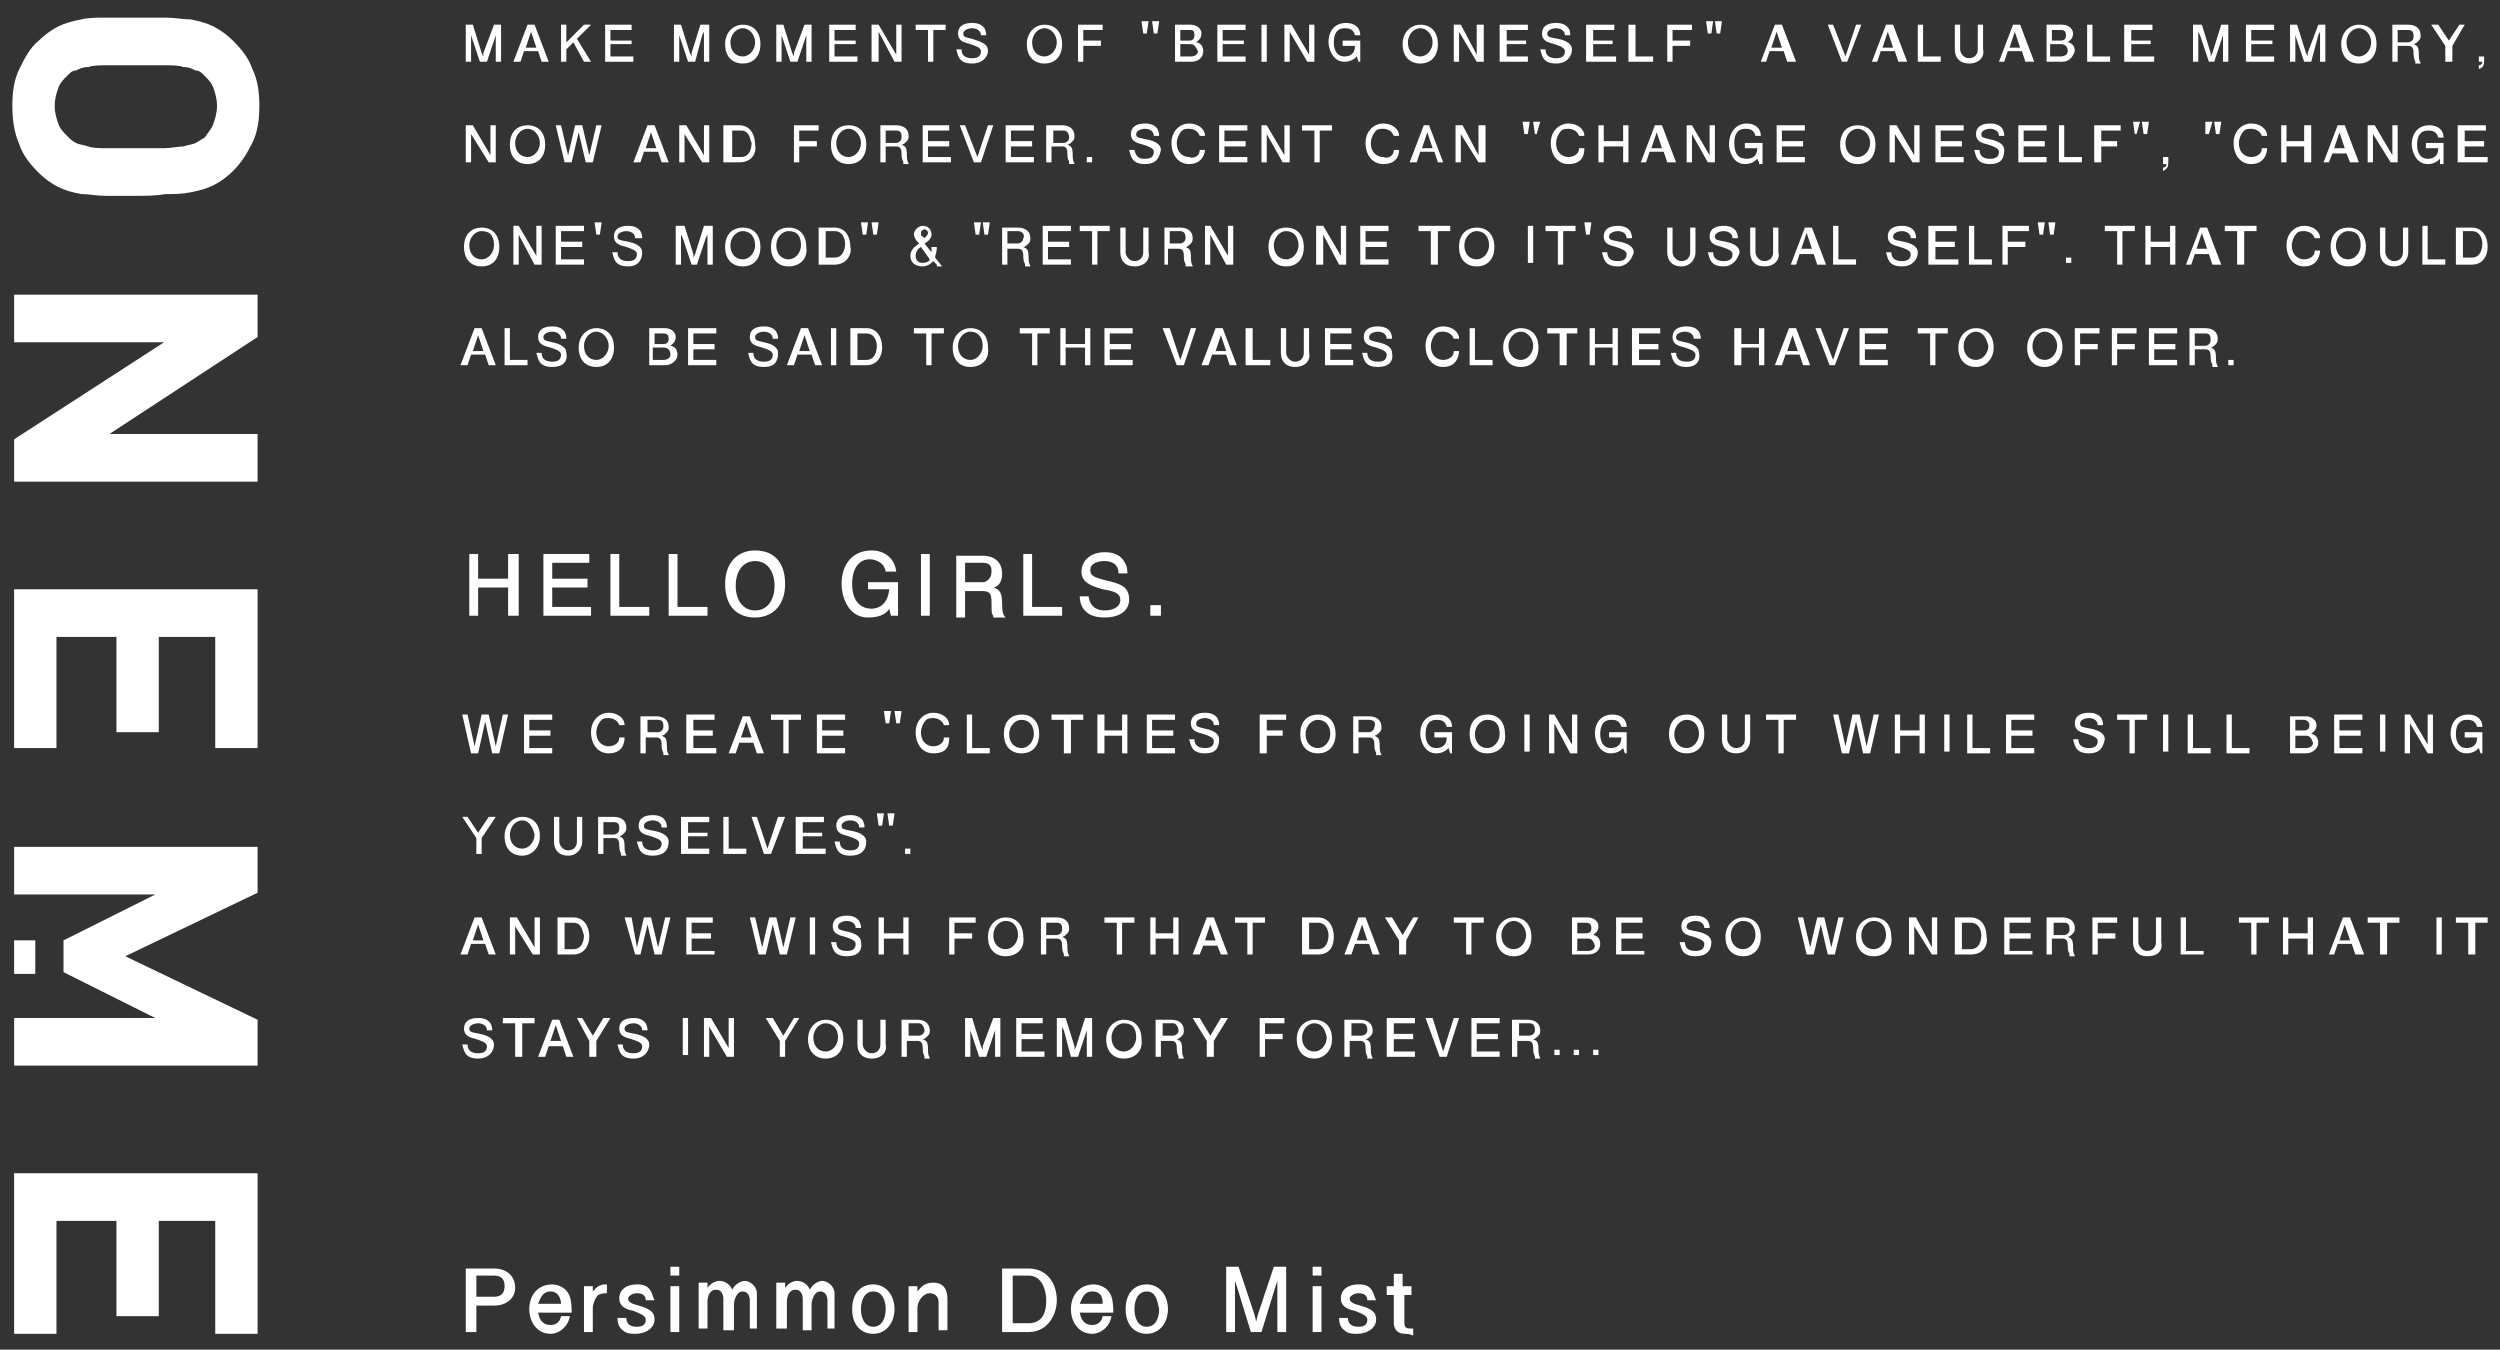 <?xml version="1.0" encoding="utf-8"?>
<!-- Generator: Adobe Illustrator 21.1.0, SVG Export Plug-In . SVG Version: 6.00 Build 0)  -->
<svg version="1.1" id="レイヤー_1" xmlns="http://www.w3.org/2000/svg" xmlns:xlink="http://www.w3.org/1999/xlink" x="0px"
	 y="0px" viewBox="0 0 141.7 76.5" style="enable-background:new 0 0 141.7 76.5;" xml:space="preserve">
<rect x="0" y="0" width="141.7" height="76.5" fill="#333333" stroke="none"/>
<style type="text/css">
	.st0{fill:#FFFFFF;}
</style>
<g>
	<path class="st0" d="M7.7,11.1c-0.6,0-1.1,0-1.7,0c-0.5,0-1-0.1-1.4-0.1c-0.5-0.1-0.9-0.2-1.3-0.4c-0.4-0.2-0.8-0.5-1.1-0.8
		c-0.5-0.5-0.9-1-1.1-1.6C0.8,7.5,0.7,6.8,0.7,6c0-0.8,0.1-1.5,0.4-2.1c0.3-0.6,0.6-1.2,1.1-1.6c0.3-0.3,0.7-0.6,1.1-0.8
		c0.4-0.2,0.8-0.3,1.3-0.4C5,1,5.5,1,6,1c0.5,0,1.1,0,1.7,0c0.6,0,1.1,0,1.7,0c0.5,0,1,0.1,1.4,0.1c0.5,0.1,0.9,0.2,1.3,0.4
		c0.4,0.2,0.8,0.5,1.1,0.8c0.5,0.5,0.9,1,1.1,1.6c0.3,0.6,0.4,1.3,0.4,2.1c0,0.8-0.1,1.5-0.4,2.1c-0.3,0.6-0.6,1.1-1.1,1.6
		c-0.3,0.3-0.7,0.6-1.1,0.8c-0.4,0.2-0.8,0.3-1.3,0.4c-0.5,0.1-0.9,0.1-1.4,0.1C8.8,11.1,8.3,11.1,7.7,11.1 M7.7,8.4
		c0.7,0,1.2,0,1.6,0c0.4,0,0.8-0.1,1.1-0.1c0.3-0.1,0.5-0.1,0.7-0.2c0.2-0.1,0.3-0.2,0.5-0.3C11.8,7.5,12,7.3,12.1,7
		c0.1-0.3,0.2-0.6,0.2-1c0-0.4-0.1-0.7-0.2-1c-0.1-0.3-0.3-0.5-0.5-0.7C11.4,4.1,11.3,4,11.1,4c-0.2-0.1-0.4-0.2-0.7-0.2
		c-0.3-0.1-0.6-0.1-1.1-0.1c-0.4,0-1,0-1.6,0c-0.7,0-1.2,0-1.6,0C5.6,3.7,5.3,3.7,5,3.8C4.7,3.8,4.5,3.9,4.3,4C4.1,4,4,4.1,3.8,4.3
		C3.6,4.5,3.4,4.7,3.3,5C3.2,5.3,3.1,5.6,3.1,6c0,0.4,0.1,0.7,0.2,1c0.1,0.3,0.3,0.5,0.5,0.7C4,7.9,4.1,8,4.3,8.1
		C4.5,8.2,4.7,8.2,5,8.3c0.3,0.1,0.6,0.1,1.1,0.1C6.5,8.4,7,8.4,7.7,8.4"/>
	<polygon class="st0" points="0.8,24.9 9.3,19.4 0.8,19.4 0.8,16.7 14.6,16.7 14.6,19.1 6.2,24.6 14.6,24.6 14.6,27.3 0.8,27.3 	"/>
	<polygon class="st0" points="0.8,33.4 14.6,33.4 14.6,42.4 12.2,42.4 12.2,36.1 9,36.1 9,41.5 6.6,41.5 6.6,36.1 3.2,36.1 
		3.2,42.4 0.8,42.4 	"/>
	<polygon class="st0" points="0.8,57.7 8.8,57.7 3.6,55.1 3.6,53.3 8.8,50.7 0.8,50.7 0.8,48 14.6,48 14.6,50.6 7.1,54.2 14.6,57.8 
		14.6,60.4 0.8,60.4 	"/>
	<polygon class="st0" points="0.8,66.5 14.6,66.5 14.6,75.6 12.2,75.6 12.2,69.2 9,69.2 9,74.6 6.6,74.6 6.6,69.2 3.2,69.2 
		3.2,75.6 0.8,75.6 	"/>
	<rect x="0.8" y="53.3" class="st0" width="1.2" height="1.9"/>
	<path class="st0" d="M28,74H27v1.5h-0.6v-3.6H28c0.7,0,1.2,0.4,1.2,1.1C29.2,73.5,28.8,74,28,74 M28,72.3h-1v1.2h1
		c0.4,0,0.6-0.2,0.6-0.6C28.6,72.6,28.5,72.3,28,72.3"/>
	<path class="st0" d="M30.5,74.3c0,0.2,0.1,0.8,0.7,0.8c0.1,0,0.5,0,0.6-0.5h0.5c-0.1,0.6-0.6,1-1.1,1c-0.7,0-1.2-0.6-1.2-1.4
		c0-0.8,0.5-1.4,1.3-1.4c0.2,0,0.8,0.1,1,0.7c0.1,0.3,0.1,0.7,0.1,0.9H30.5z M31.2,73.2c-0.5,0-0.6,0.5-0.7,0.7h1.3
		C31.8,73.7,31.7,73.2,31.2,73.2"/>
	<path class="st0" d="M33.9,73.4c-0.2,0.2-0.3,0.6-0.3,0.7v1.4h-0.5v-2.6h0.5l0,0.3c0.1-0.1,0.3-0.4,0.7-0.4l0.1,0v0.5
		C34.3,73.3,34.1,73.3,33.9,73.4"/>
	<path class="st0" d="M36,75.6c-0.2,0-0.5,0-0.7-0.2C35,75.2,35,74.8,35,74.7h0.5c0,0.4,0.3,0.5,0.6,0.5c0.3,0,0.5-0.1,0.5-0.4
		c0-0.2-0.2-0.3-0.7-0.5c-0.5-0.1-0.8-0.3-0.8-0.7c0-0.5,0.4-0.8,1-0.8c0.2,0,0.6,0,0.8,0.4c0.1,0.2,0.1,0.3,0.2,0.5h-0.5
		c0-0.4-0.4-0.4-0.5-0.4c-0.3,0-0.5,0.2-0.5,0.3c0,0.2,0.2,0.3,0.6,0.4c0.7,0.2,0.9,0.4,0.9,0.8C37.1,75.2,36.7,75.6,36,75.6"/>
	<path class="st0" d="M38,71.8h0.5v0.5H38V71.8z M38,72.9h0.5v2.6H38V72.9z"/>
	<path class="st0" d="M42.5,75.5v-1.8c0-0.2-0.1-0.5-0.4-0.5c-0.4,0-0.5,0.6-0.5,0.7v1.5H41v-1.8c0-0.2-0.1-0.5-0.4-0.5
		c-0.4,0-0.5,0.4-0.5,0.7v1.5h-0.5v-2.6h0.5l0,0.3c0.2-0.3,0.5-0.4,0.7-0.4c0,0,0.5,0,0.7,0.5c0.2-0.4,0.6-0.5,0.7-0.5
		c0.3,0,0.7,0.3,0.7,0.7v2H42.5z"/>
	<path class="st0" d="M46.9,75.5v-1.8c0-0.2-0.1-0.5-0.4-0.5c-0.4,0-0.5,0.6-0.5,0.7v1.5h-0.5v-1.8c0-0.2-0.1-0.5-0.4-0.5
		c-0.4,0-0.5,0.4-0.5,0.7v1.5H44v-2.6h0.5l0,0.3c0.2-0.3,0.5-0.4,0.7-0.4c0,0,0.5,0,0.7,0.5c0.2-0.4,0.6-0.5,0.7-0.5
		c0.3,0,0.7,0.3,0.7,0.7v2H46.9z"/>
	<path class="st0" d="M49.5,75.6c-0.7,0-1.2-0.5-1.2-1.4c0-0.9,0.5-1.4,1.2-1.4c0.7,0,1.2,0.6,1.2,1.4C50.7,75,50.2,75.6,49.5,75.6
		 M49.5,73.2c-0.5,0-0.7,0.5-0.7,1c0,0.5,0.2,1,0.7,1c0.5,0,0.7-0.5,0.7-1C50.2,73.7,50,73.2,49.5,73.2"/>
	<path class="st0" d="M53.2,75.5v-1.7c0-0.3-0.2-0.5-0.5-0.5c-0.4,0-0.7,0.5-0.7,0.8v1.4h-0.5v-2.6H52l0,0.3
		c0.1-0.1,0.3-0.5,0.9-0.5c0.5,0,0.8,0.3,0.8,0.9v1.8H53.2z"/>
	<path class="st0" d="M58.3,75.5h-1.5v-3.6h1.5c1.1,0,1.6,0.9,1.6,1.8C59.9,74.5,59.4,75.5,58.3,75.5 M58.3,72.3h-0.9V75h0.9
		c0.9,0,1-0.8,1-1.3C59.3,73.2,59.1,72.3,58.3,72.3"/>
	<path class="st0" d="M61.2,74.3c0,0.2,0.1,0.8,0.7,0.8c0.1,0,0.5,0,0.6-0.5H63c-0.1,0.6-0.6,1-1.1,1c-0.7,0-1.2-0.6-1.2-1.4
		c0-0.8,0.5-1.4,1.3-1.4c0.2,0,0.8,0.1,1,0.7c0.1,0.3,0.1,0.7,0.1,0.9H61.2z M61.9,73.2c-0.5,0-0.6,0.5-0.7,0.7h1.3
		C62.5,73.7,62.5,73.2,61.9,73.2"/>
	<path class="st0" d="M65,75.6c-0.7,0-1.2-0.5-1.2-1.4c0-0.9,0.5-1.4,1.2-1.4c0.7,0,1.2,0.6,1.2,1.4C66.2,75,65.7,75.6,65,75.6
		 M65,73.2c-0.5,0-0.7,0.5-0.7,1c0,0.5,0.2,1,0.7,1c0.5,0,0.7-0.5,0.7-1C65.6,73.7,65.5,73.2,65,73.2"/>
	<polygon class="st0" points="71.5,75.5 70.9,75.5 70.1,72.9 70,72.6 70,73 70,75.5 69.5,75.5 69.5,71.8 70.2,71.8 71.1,74.5 
		71.2,74.9 71.3,74.5 72.2,71.8 72.9,71.8 72.9,75.5 72.4,75.5 72.4,73 72.4,72.6 72.3,72.9 	"/>
	<path class="st0" d="M74.4,71.8h0.5v0.5h-0.5V71.8z M74.4,72.9h0.5v2.6h-0.5V72.9z"/>
	<path class="st0" d="M76.9,75.6c-0.2,0-0.5,0-0.7-0.2c-0.3-0.2-0.3-0.6-0.3-0.7h0.5c0,0.4,0.3,0.5,0.6,0.5c0.3,0,0.5-0.1,0.5-0.4
		c0-0.2-0.2-0.3-0.7-0.5C76.3,74.2,76,74,76,73.6c0-0.5,0.4-0.8,1-0.8c0.2,0,0.6,0,0.8,0.4c0.1,0.2,0.1,0.3,0.2,0.5h-0.5
		c0-0.4-0.4-0.4-0.5-0.4c-0.3,0-0.5,0.2-0.5,0.3c0,0.2,0.2,0.3,0.6,0.4c0.7,0.2,0.9,0.4,0.9,0.8C78,75.2,77.6,75.6,76.9,75.6"/>
	<path class="st0" d="M79.6,75.6c-0.4,0-0.6-0.3-0.6-0.6v-1.6h-0.4v-0.5H79v-0.7h0.5v0.7H80v0.5h-0.4v1.6c0,0.2,0.1,0.3,0.3,0.3
		c0,0,0.1,0,0.2,0v0.4C79.9,75.6,79.7,75.6,79.6,75.6"/>
	<polygon class="st0" points="28.8,34.9 28.8,33.3 27.1,33.3 27.1,34.9 26.6,34.9 26.6,31.4 27.1,31.4 27.1,32.8 28.8,32.8 
		28.8,31.4 29.4,31.4 29.4,34.9 	"/>
	<polygon class="st0" points="30.8,34.9 30.8,31.4 33.4,31.4 33.4,31.9 31.3,31.9 31.3,32.8 33.3,32.8 33.3,33.3 31.3,33.3 
		31.3,34.4 33.5,34.4 33.5,34.9 	"/>
	<polygon class="st0" points="34.6,34.9 34.6,31.4 35.1,31.4 35.1,34.4 36.8,34.4 36.8,34.9 	"/>
	<polygon class="st0" points="37.9,34.9 37.9,31.4 38.4,31.4 38.4,34.4 40.1,34.4 40.1,34.9 	"/>
	<path class="st0" d="M42.8,35c-1,0-1.7-0.6-1.7-1.9c0-1.2,0.7-1.9,1.7-1.9c1,0,1.7,0.6,1.7,1.9C44.5,34.4,43.7,35,42.8,35
		 M42.8,31.8c-0.7,0-1.1,0.6-1.1,1.4c0,0.8,0.4,1.4,1.1,1.4c0.7,0,1.1-0.6,1.1-1.4C43.9,32.4,43.5,31.8,42.8,31.8"/>
	<path class="st0" d="M50.5,34.9l-0.1-0.4c-0.1,0.2-0.4,0.5-1.2,0.5c-1.2,0-1.5-1.3-1.5-1.9c0-1.2,0.7-1.9,1.7-1.9
		c0.7,0,1.3,0.4,1.4,1.2h-0.6c-0.1-0.6-0.7-0.7-0.9-0.7c-0.6,0-1,0.5-1,1.4c0,1,0.5,1.4,1.1,1.4c0.1,0,0.9,0,1-1.1h-1.2V33h1.7v1.9
		H50.5z"/>
	<rect x="52.2" y="31.4" class="st0" width="0.5" height="3.5"/>
	<path class="st0" d="M56.3,34.9c-0.1-0.1-0.1-0.2-0.1-0.7c0-0.6-0.1-0.7-0.6-0.7h-0.9v1.5h-0.5v-3.5h1.5c0.7,0,1.1,0.4,1.1,1
		c0,0.1,0,0.3-0.1,0.5c-0.1,0.2-0.3,0.3-0.4,0.3c0.3,0.1,0.5,0.2,0.5,0.9c0,0.6,0.1,0.7,0.2,0.8H56.3z M55.7,31.9h-1V33h1
		c0.2,0,0.5-0.2,0.5-0.6C56.2,32.2,56.2,31.9,55.7,31.9"/>
	<polygon class="st0" points="58,34.9 58,31.4 58.5,31.4 58.5,34.4 60.2,34.4 60.2,34.9 	"/>
	<path class="st0" d="M62.6,35c-1.3,0-1.4-0.9-1.4-1.2h0.5c0.1,0.7,0.6,0.8,0.9,0.8c0.5,0,0.9-0.2,0.9-0.6c0-0.4-0.4-0.5-1-0.6
		c-0.7-0.2-1.2-0.4-1.2-1c0-0.6,0.5-1.1,1.3-1.1c0.2,0,0.8,0,1.1,0.5c0.2,0.3,0.2,0.5,0.2,0.7h-0.5c0-0.6-0.5-0.7-0.8-0.7
		c-0.3,0-0.8,0.1-0.8,0.5c0,0.3,0.1,0.4,0.9,0.6c0.9,0.2,1.3,0.4,1.3,1.1C64,34.5,63.6,35,62.6,35"/>
	<rect x="65.2" y="34.3" class="st0" width="0.6" height="0.6"/>
	<polygon class="st0" points="28.1,3.5 28.1,2 28.1,1.8 28.1,2 27.6,3.5 27.2,3.5 26.7,2 26.7,1.8 26.7,2 26.7,3.5 26.4,3.5 
		26.4,1.4 26.8,1.4 27.3,3 27.4,3.2 27.4,3 28,1.4 28.4,1.4 28.4,3.5 	"/>
	<path class="st0" d="M30.7,3.5l-0.2-0.6h-0.8l-0.2,0.6h-0.4l0.8-2.1h0.4l0.8,2.1H30.7z M30.1,1.8l-0.3,0.9h0.6L30.1,1.8z"/>
	<polygon class="st0" points="33.1,3.5 32.5,2.4 32.1,2.8 32.1,3.5 31.8,3.5 31.8,1.4 32.1,1.4 32.1,2.4 33.1,1.4 33.5,1.4 
		32.7,2.2 33.5,3.5 	"/>
	<polygon class="st0" points="34.3,3.5 34.3,1.4 35.8,1.4 35.8,1.7 34.6,1.7 34.6,2.3 35.8,2.3 35.8,2.5 34.6,2.5 34.6,3.2 
		35.9,3.2 35.9,3.5 	"/>
	<polygon class="st0" points="39.9,3.5 39.9,2 39.9,1.8 39.8,2 39.4,3.5 39,3.5 38.5,2 38.5,1.8 38.5,2 38.5,3.5 38.2,3.5 38.2,1.4 
		38.6,1.4 39.1,3 39.2,3.2 39.2,3 39.7,1.4 40.2,1.4 40.2,3.5 	"/>
	<path class="st0" d="M42.1,3.6c-0.6,0-1-0.4-1-1.1s0.5-1.1,1-1.1c0.6,0,1,0.4,1,1.1C43.1,3.2,42.7,3.6,42.1,3.6 M42.1,1.6
		c-0.4,0-0.7,0.4-0.7,0.8c0,0.5,0.3,0.8,0.7,0.8c0.4,0,0.7-0.4,0.7-0.8C42.8,2,42.5,1.6,42.1,1.6"/>
	<polygon class="st0" points="45.7,3.5 45.7,2 45.7,1.8 45.7,2 45.2,3.5 44.8,3.5 44.3,2 44.3,1.8 44.3,2 44.3,3.5 44,3.5 44,1.4 
		44.4,1.4 44.9,3 45,3.2 45,3 45.6,1.4 46,1.4 46,3.5 	"/>
	<polygon class="st0" points="47,3.5 47,1.4 48.5,1.4 48.5,1.7 47.3,1.7 47.3,2.3 48.5,2.3 48.5,2.5 47.3,2.5 47.3,3.2 48.6,3.2 
		48.6,3.5 	"/>
	<polygon class="st0" points="50.7,3.5 49.8,1.8 49.8,3.5 49.4,3.5 49.4,1.4 49.8,1.4 50.8,3.1 50.8,1.4 51.1,1.4 51.1,3.5 	"/>
	<polygon class="st0" points="52.9,1.7 52.9,3.5 52.6,3.5 52.6,1.7 51.9,1.7 51.9,1.4 53.6,1.4 53.6,1.7 	"/>
	<path class="st0" d="M55.1,3.6c-0.8,0-0.8-0.5-0.9-0.8h0.3c0,0.4,0.3,0.5,0.6,0.5c0.3,0,0.5-0.1,0.5-0.4c0-0.2-0.3-0.3-0.6-0.4
		c-0.4-0.1-0.7-0.2-0.7-0.6c0-0.4,0.3-0.6,0.8-0.6c0.1,0,0.5,0,0.7,0.3c0.1,0.2,0.1,0.3,0.1,0.4h-0.3c0-0.3-0.3-0.4-0.5-0.4
		c-0.2,0-0.5,0.1-0.5,0.3c0,0.2,0.1,0.2,0.5,0.3C55.7,2.4,56,2.5,56,2.9C56,3.2,55.7,3.6,55.1,3.6"/>
	<path class="st0" d="M59.2,3.6c-0.6,0-1-0.4-1-1.1s0.5-1.1,1-1.1c0.6,0,1,0.4,1,1.1C60.2,3.2,59.8,3.6,59.2,3.6 M59.2,1.6
		c-0.4,0-0.7,0.4-0.7,0.8c0,0.5,0.3,0.8,0.7,0.8c0.4,0,0.7-0.4,0.7-0.8C59.9,2,59.6,1.6,59.2,1.6"/>
	<polygon class="st0" points="61.4,1.7 61.4,2.3 62.4,2.3 62.4,2.6 61.4,2.6 61.4,3.5 61.1,3.5 61.1,1.4 62.5,1.4 62.5,1.7 	"/>
	<path class="st0" d="M65,1.9h-0.2l-0.1-0.7h0.4L65,1.9z M65.6,1.9h-0.2l-0.1-0.7h0.4L65.6,1.9z"/>
	<path class="st0" d="M67.5,3.5h-0.9V1.4h0.9c0.3,0,0.6,0.2,0.6,0.5c0,0.3-0.2,0.4-0.3,0.5c0.1,0,0.4,0.1,0.4,0.5
		C68.2,3.2,68,3.5,67.5,3.5 M67.4,1.7h-0.5v0.6h0.5c0.2,0,0.3-0.1,0.3-0.3C67.7,1.7,67.6,1.7,67.4,1.7 M67.5,2.5h-0.6v0.7h0.6
		c0.2,0,0.4-0.1,0.4-0.3C67.8,2.7,67.7,2.5,67.5,2.5"/>
	<polygon class="st0" points="69,3.5 69,1.4 70.6,1.4 70.6,1.7 69.3,1.7 69.3,2.3 70.5,2.3 70.5,2.5 69.3,2.5 69.3,3.2 70.6,3.2 
		70.6,3.5 	"/>
	<rect x="71.5" y="1.4" class="st0" width="0.3" height="2.1"/>
	<polygon class="st0" points="74.1,3.5 73.1,1.8 73.1,3.5 72.8,3.5 72.8,1.4 73.2,1.4 74.2,3.1 74.2,1.4 74.5,1.4 74.5,3.5 	"/>
	<path class="st0" d="M77,3.5l-0.1-0.3c-0.1,0.1-0.3,0.3-0.7,0.3c-0.7,0-0.9-0.8-0.9-1.1c0-0.7,0.4-1.1,1-1.1c0.4,0,0.8,0.2,0.8,0.7
		h-0.3c-0.1-0.4-0.4-0.4-0.6-0.4c-0.4,0-0.6,0.3-0.6,0.8c0,0.6,0.3,0.8,0.6,0.8c0.1,0,0.6,0,0.6-0.6h-0.7V2.3h1v1.2H77z"/>
	<path class="st0" d="M80.5,3.6c-0.6,0-1-0.4-1-1.1s0.5-1.1,1-1.1c0.6,0,1,0.4,1,1.1C81.5,3.2,81.1,3.6,80.5,3.6 M80.5,1.6
		c-0.4,0-0.7,0.4-0.7,0.8c0,0.5,0.3,0.8,0.7,0.8c0.4,0,0.7-0.4,0.7-0.8C81.2,2,80.9,1.6,80.5,1.6"/>
	<polygon class="st0" points="83.7,3.5 82.7,1.8 82.7,3.5 82.4,3.5 82.4,1.4 82.8,1.4 83.7,3.1 83.7,1.4 84.1,1.4 84.1,3.5 	"/>
	<polygon class="st0" points="85,3.5 85,1.4 86.6,1.4 86.6,1.7 85.4,1.7 85.4,2.3 86.5,2.3 86.5,2.5 85.4,2.5 85.4,3.2 86.6,3.2 
		86.6,3.5 	"/>
	<path class="st0" d="M88.2,3.6c-0.8,0-0.8-0.5-0.9-0.8h0.3c0,0.4,0.3,0.5,0.6,0.5c0.3,0,0.5-0.1,0.5-0.4c0-0.2-0.3-0.3-0.6-0.4
		c-0.4-0.1-0.7-0.2-0.7-0.6c0-0.4,0.3-0.6,0.8-0.6c0.1,0,0.5,0,0.7,0.3C89,1.7,89,1.9,89,2h-0.3c0-0.3-0.3-0.4-0.5-0.4
		c-0.2,0-0.5,0.1-0.5,0.3c0,0.2,0.1,0.2,0.6,0.3c0.5,0.1,0.8,0.3,0.8,0.6C89.1,3.2,88.8,3.6,88.2,3.6"/>
	<polygon class="st0" points="89.9,3.5 89.9,1.4 91.5,1.4 91.5,1.7 90.3,1.7 90.3,2.3 91.4,2.3 91.4,2.5 90.3,2.5 90.3,3.2 
		91.6,3.2 91.6,3.5 	"/>
	<polygon class="st0" points="92.3,3.5 92.3,1.4 92.7,1.4 92.7,3.2 93.7,3.2 93.7,3.5 	"/>
	<polygon class="st0" points="94.8,1.7 94.8,2.3 95.8,2.3 95.8,2.6 94.8,2.6 94.8,3.5 94.5,3.5 94.5,1.4 95.9,1.4 95.9,1.7 	"/>
	<path class="st0" d="M97,1.9h-0.2l-0.1-0.7h0.4L97,1.9z M97.5,1.9h-0.2l-0.1-0.7h0.4L97.5,1.9z"/>
	<path class="st0" d="M101.3,3.5l-0.2-0.6h-0.8l-0.2,0.6h-0.3l0.8-2.1h0.4l0.8,2.1H101.3z M100.7,1.8l-0.3,0.9h0.6L100.7,1.8z"/>
	<polygon class="st0" points="104.7,3.5 104.4,3.5 103.6,1.4 103.9,1.4 104.6,3.2 105.2,1.4 105.5,1.4 	"/>
	<path class="st0" d="M107.6,3.5l-0.2-0.6h-0.8l-0.2,0.6h-0.3l0.8-2.1h0.4l0.8,2.1H107.6z M107,1.8l-0.3,0.9h0.6L107,1.8z"/>
	<polygon class="st0" points="108.7,3.5 108.7,1.4 109,1.4 109,3.2 110,3.2 110,3.5 	"/>
	<path class="st0" d="M111.6,3.6c-0.5,0-0.8-0.3-0.8-0.8V1.4h0.3v1.4c0,0.2,0.2,0.5,0.5,0.5c0.3,0,0.5-0.2,0.5-0.5V1.4h0.3v1.4
		C112.5,3.2,112.2,3.6,111.6,3.6"/>
	<path class="st0" d="M114.8,3.5l-0.2-0.6h-0.8l-0.2,0.6h-0.3l0.8-2.1h0.4l0.8,2.1H114.8z M114.2,1.8l-0.3,0.9h0.6L114.2,1.8z"/>
	<path class="st0" d="M116.9,3.5h-0.9V1.4h0.9c0.3,0,0.6,0.2,0.6,0.5c0,0.3-0.2,0.4-0.3,0.5c0.1,0,0.4,0.1,0.4,0.5
		C117.5,3.2,117.3,3.5,116.9,3.5 M116.8,1.7h-0.5v0.6h0.5c0.2,0,0.3-0.1,0.3-0.3C117.1,1.7,116.9,1.7,116.8,1.7 M116.8,2.5h-0.6v0.7
		h0.6c0.2,0,0.4-0.1,0.4-0.3C117.2,2.7,117.1,2.5,116.8,2.5"/>
	<polygon class="st0" points="118.3,3.5 118.3,1.4 118.6,1.4 118.6,3.2 119.6,3.2 119.6,3.5 	"/>
	<polygon class="st0" points="120.4,3.5 120.4,1.4 122,1.4 122,1.7 120.8,1.7 120.8,2.3 121.9,2.3 121.9,2.5 120.8,2.5 120.8,3.2 
		122.1,3.2 122.1,3.5 	"/>
	<polygon class="st0" points="126,3.5 126,2 126.1,1.8 126,2 125.5,3.5 125.2,3.5 124.7,2 124.6,1.8 124.6,2 124.6,3.5 124.3,3.5 
		124.3,1.4 124.8,1.4 125.3,3 125.3,3.2 125.4,3 125.9,1.4 126.3,1.4 126.3,3.5 	"/>
	<polygon class="st0" points="127.3,3.5 127.3,1.4 128.9,1.4 128.9,1.7 127.6,1.7 127.6,2.3 128.8,2.3 128.8,2.5 127.6,2.5 
		127.6,3.2 128.9,3.2 128.9,3.5 	"/>
	<polygon class="st0" points="131.5,3.5 131.5,2 131.5,1.8 131.4,2 131,3.5 130.6,3.5 130.1,2 130.1,1.8 130.1,2 130.1,3.5 
		129.8,3.5 129.8,1.4 130.2,1.4 130.7,3 130.8,3.2 130.8,3 131.4,1.4 131.8,1.4 131.8,3.5 	"/>
	<path class="st0" d="M133.7,3.6c-0.6,0-1-0.4-1-1.1s0.5-1.1,1-1.1c0.6,0,1,0.4,1,1.1C134.7,3.2,134.3,3.6,133.7,3.6 M133.7,1.6
		c-0.4,0-0.7,0.4-0.7,0.8c0,0.5,0.3,0.8,0.7,0.8c0.4,0,0.7-0.4,0.7-0.8C134.4,2,134.1,1.6,133.7,1.6"/>
	<path class="st0" d="M136.9,3.5c0-0.1-0.1-0.1-0.1-0.5c0-0.3-0.1-0.4-0.3-0.4h-0.6v0.9h-0.3V1.4h0.9c0.4,0,0.7,0.2,0.7,0.6
		c0,0.1,0,0.2-0.1,0.3c-0.1,0.1-0.2,0.2-0.3,0.2c0.2,0.1,0.3,0.1,0.3,0.6c0,0.4,0.1,0.4,0.1,0.5H136.9z M136.5,1.7h-0.6v0.7h0.6
		c0.1,0,0.3-0.1,0.3-0.3C136.8,1.9,136.8,1.7,136.5,1.7"/>
	<polygon class="st0" points="139,2.6 139,3.5 138.6,3.5 138.6,2.6 137.8,1.4 138.2,1.4 138.8,2.3 139.4,1.4 139.7,1.4 	"/>
	<path class="st0" d="M140.5,3.9V3.7c0.2,0,0.2-0.2,0.2-0.2h-0.2V3.2h0.3v0.3C140.8,3.8,140.6,3.9,140.5,3.9"/>
	<polygon class="st0" points="27.7,9.2 26.7,7.6 26.7,9.2 26.4,9.2 26.4,7.1 26.8,7.1 27.8,8.8 27.8,7.1 28.1,7.1 28.1,9.2 	"/>
	<path class="st0" d="M29.9,9.3c-0.6,0-1-0.4-1-1.1c0-0.8,0.5-1.1,1-1.1c0.6,0,1,0.4,1,1.1C30.9,8.9,30.5,9.3,29.9,9.3 M29.9,7.3
		c-0.4,0-0.7,0.4-0.7,0.8c0,0.5,0.3,0.8,0.7,0.8c0.4,0,0.7-0.4,0.7-0.8C30.6,7.7,30.3,7.3,29.9,7.3"/>
	<polygon class="st0" points="33.6,9.2 33.2,9.2 32.8,7.5 32.4,9.2 32,9.2 31.5,7.1 31.8,7.1 32.2,8.8 32.6,7.1 33,7.1 33.4,8.8 
		33.8,7.1 34.1,7.1 	"/>
	<path class="st0" d="M37.5,9.2l-0.2-0.6h-0.8l-0.2,0.6h-0.4l0.8-2.1h0.4l0.8,2.1H37.5z M36.9,7.5l-0.3,0.9h0.6L36.9,7.5z"/>
	<polygon class="st0" points="39.8,9.2 38.8,7.6 38.8,9.2 38.5,9.2 38.5,7.1 38.9,7.1 39.9,8.8 39.9,7.1 40.2,7.1 40.2,9.2 	"/>
	<path class="st0" d="M41.9,9.2h-0.9V7.1h0.9c0.6,0,0.9,0.5,0.9,1.1C42.9,8.7,42.6,9.2,41.9,9.2 M42,7.4h-0.5v1.5H42
		c0.5,0,0.6-0.5,0.6-0.8C42.5,7.9,42.5,7.4,42,7.4"/>
	<polygon class="st0" points="45.3,7.4 45.3,8 46.3,8 46.3,8.3 45.3,8.3 45.3,9.2 45,9.2 45,7.1 46.4,7.1 46.4,7.4 	"/>
	<path class="st0" d="M48.1,9.3c-0.6,0-1-0.4-1-1.1c0-0.8,0.5-1.1,1-1.1c0.6,0,1,0.4,1,1.1C49.1,8.9,48.7,9.3,48.1,9.3 M48.1,7.3
		c-0.4,0-0.7,0.4-0.7,0.8c0,0.5,0.3,0.8,0.7,0.8c0.4,0,0.7-0.4,0.7-0.8C48.8,7.7,48.5,7.3,48.1,7.3"/>
	<path class="st0" d="M51.2,9.2c0-0.1-0.1-0.1-0.1-0.5c0-0.3-0.1-0.4-0.3-0.4h-0.6v0.9h-0.3V7.1h0.9c0.4,0,0.7,0.2,0.7,0.6
		c0,0.1,0,0.2-0.1,0.3c-0.1,0.1-0.2,0.2-0.3,0.2c0.2,0.1,0.3,0.1,0.3,0.6c0,0.4,0.1,0.4,0.1,0.5H51.2z M50.8,7.4h-0.6v0.7h0.6
		c0.1,0,0.3-0.1,0.3-0.3C51.1,7.6,51.1,7.4,50.8,7.4"/>
	<polygon class="st0" points="52.3,9.2 52.3,7.1 53.8,7.1 53.8,7.4 52.6,7.4 52.6,8 53.8,8 53.8,8.3 52.6,8.3 52.6,8.9 53.9,8.9 
		53.9,9.2 	"/>
	<polygon class="st0" points="55.6,9.2 55.2,9.2 54.4,7.1 54.7,7.1 55.4,8.9 56,7.1 56.3,7.1 	"/>
	<polygon class="st0" points="57,9.2 57,7.1 58.6,7.1 58.6,7.4 57.3,7.4 57.3,8 58.5,8 58.5,8.3 57.3,8.3 57.3,8.9 58.6,8.9 
		58.6,9.2 	"/>
	<path class="st0" d="M60.6,9.2c0-0.1-0.1-0.1-0.1-0.5c0-0.3-0.1-0.4-0.3-0.4h-0.6v0.9h-0.3V7.1h0.9c0.4,0,0.7,0.2,0.7,0.6
		c0,0.1,0,0.2-0.1,0.3c-0.1,0.1-0.2,0.2-0.3,0.2c0.2,0.1,0.3,0.1,0.3,0.6c0,0.4,0.1,0.4,0.1,0.5H60.6z M60.3,7.4h-0.6v0.7h0.6
		c0.1,0,0.3-0.1,0.3-0.3C60.6,7.6,60.5,7.4,60.3,7.4"/>
	<rect x="61.6" y="8.9" class="st0" width="0.3" height="0.3"/>
	<path class="st0" d="M64.9,9.3c-0.8,0-0.8-0.5-0.9-0.8h0.3C64.4,9,64.7,9,64.9,9c0.3,0,0.5-0.1,0.5-0.4c0-0.2-0.3-0.3-0.6-0.4
		c-0.4-0.1-0.7-0.2-0.7-0.6c0-0.4,0.3-0.6,0.8-0.6c0.1,0,0.5,0,0.7,0.3c0.1,0.2,0.1,0.3,0.1,0.4h-0.3c0-0.3-0.3-0.4-0.5-0.4
		c-0.2,0-0.5,0.1-0.5,0.3c0,0.2,0.1,0.2,0.6,0.3c0.5,0.1,0.8,0.3,0.8,0.6C65.7,9,65.5,9.3,64.9,9.3"/>
	<path class="st0" d="M67.4,9.3c-0.6,0-1-0.5-1-1.2c0-0.7,0.5-1.1,1-1.1c0.5,0,0.9,0.3,0.9,0.7H68c-0.1-0.3-0.4-0.4-0.6-0.4
		c-0.1,0-0.3,0-0.4,0.1c-0.2,0.2-0.3,0.5-0.3,0.7c0,0.6,0.4,0.8,0.7,0.8C67.6,9,68,8.9,68,8.5h0.3C68.3,8.6,68.2,9.3,67.4,9.3"/>
	<polygon class="st0" points="69.1,9.2 69.1,7.1 70.7,7.1 70.7,7.4 69.4,7.4 69.4,8 70.6,8 70.6,8.3 69.4,8.3 69.4,8.9 70.7,8.9 
		70.7,9.2 	"/>
	<polygon class="st0" points="72.7,9.2 71.8,7.6 71.8,9.2 71.5,9.2 71.5,7.1 71.8,7.1 72.8,8.8 72.8,7.1 73.1,7.1 73.1,9.2 	"/>
	<polygon class="st0" points="74.8,7.4 74.8,9.2 74.5,9.2 74.5,7.4 73.8,7.4 73.8,7.1 75.5,7.1 75.5,7.4 	"/>
	<path class="st0" d="M78.4,9.3c-0.6,0-1-0.5-1-1.2c0-0.7,0.5-1.1,1-1.1c0.5,0,0.9,0.3,0.9,0.7H79c-0.1-0.3-0.4-0.4-0.6-0.4
		c-0.1,0-0.3,0-0.4,0.1c-0.2,0.2-0.3,0.5-0.3,0.7c0,0.6,0.4,0.8,0.7,0.8C78.6,9,79,8.9,79,8.5h0.3C79.3,8.6,79.3,9.3,78.4,9.3"/>
	<path class="st0" d="M81.5,9.2l-0.2-0.6h-0.8l-0.2,0.6h-0.4l0.8-2.1H81l0.8,2.1H81.5z M80.9,7.5l-0.3,0.9h0.6L80.9,7.5z"/>
	<polygon class="st0" points="83.8,9.2 82.8,7.6 82.8,9.2 82.5,9.2 82.5,7.1 82.9,7.1 83.8,8.8 83.8,7.1 84.2,7.1 84.2,9.2 	"/>
	<path class="st0" d="M86.6,7.6h-0.2l-0.1-0.7h0.4L86.6,7.6z M87.1,7.6H87l-0.1-0.7h0.4L87.1,7.6z"/>
	<path class="st0" d="M88.9,9.3c-0.6,0-1-0.5-1-1.2c0-0.7,0.5-1.1,1-1.1c0.5,0,0.9,0.3,0.9,0.7h-0.3c-0.1-0.3-0.4-0.4-0.6-0.4
		c-0.1,0-0.3,0-0.4,0.1c-0.2,0.2-0.3,0.5-0.3,0.7c0,0.6,0.4,0.8,0.7,0.8c0.2,0,0.6-0.1,0.6-0.5h0.3C89.8,8.6,89.8,9.3,88.9,9.3"/>
	<polygon class="st0" points="92,9.2 92,8.3 90.9,8.3 90.9,9.2 90.6,9.2 90.6,7.1 90.9,7.1 90.9,8 92,8 92,7.1 92.3,7.1 92.3,9.2 	
		"/>
	<path class="st0" d="M94.5,9.2l-0.2-0.6h-0.8l-0.2,0.6H93l0.8-2.1h0.4l0.8,2.1H94.5z M93.9,7.5l-0.3,0.9h0.6L93.9,7.5z"/>
	<polygon class="st0" points="96.8,9.2 95.9,7.6 95.9,9.2 95.6,9.2 95.6,7.1 95.9,7.1 96.9,8.8 96.9,7.1 97.2,7.1 97.2,9.2 	"/>
	<path class="st0" d="M99.7,9.2L99.6,9c-0.1,0.1-0.3,0.3-0.7,0.3c-0.7,0-0.9-0.8-0.9-1.1C98,7.5,98.4,7,99,7c0.4,0,0.8,0.2,0.8,0.7
		h-0.3c-0.1-0.4-0.4-0.4-0.6-0.4c-0.4,0-0.6,0.3-0.6,0.8C98.3,8.8,98.6,9,99,9c0.1,0,0.6,0,0.6-0.6h-0.7V8.1h1v1.2H99.7z"/>
	<polygon class="st0" points="100.7,9.2 100.7,7.1 102.3,7.1 102.3,7.4 101,7.4 101,8 102.2,8 102.2,8.3 101,8.3 101,8.9 102.3,8.9 
		102.3,9.2 	"/>
	<path class="st0" d="M105.3,9.3c-0.6,0-1-0.4-1-1.1c0-0.8,0.5-1.1,1-1.1c0.6,0,1,0.4,1,1.1C106.3,8.9,105.9,9.3,105.3,9.3
		 M105.3,7.3c-0.4,0-0.7,0.4-0.7,0.8c0,0.5,0.3,0.8,0.7,0.8c0.4,0,0.7-0.4,0.7-0.8C106,7.7,105.7,7.3,105.3,7.3"/>
	<polygon class="st0" points="108.4,9.2 107.4,7.6 107.4,9.2 107.1,9.2 107.1,7.1 107.5,7.1 108.5,8.8 108.5,7.1 108.8,7.1 
		108.8,9.2 	"/>
	<polygon class="st0" points="109.7,9.2 109.7,7.1 111.3,7.1 111.3,7.4 110,7.4 110,8 111.2,8 111.2,8.3 110,8.3 110,8.9 111.3,8.9 
		111.3,9.2 	"/>
	<path class="st0" d="M112.8,9.3c-0.8,0-0.8-0.5-0.9-0.8h0.3c0,0.4,0.3,0.5,0.6,0.5c0.3,0,0.5-0.1,0.5-0.4c0-0.2-0.3-0.3-0.6-0.4
		c-0.4-0.1-0.7-0.2-0.7-0.6c0-0.4,0.3-0.6,0.8-0.6c0.1,0,0.5,0,0.7,0.3c0.1,0.2,0.1,0.3,0.1,0.4h-0.3c0-0.3-0.3-0.4-0.5-0.4
		c-0.2,0-0.5,0.1-0.5,0.3c0,0.2,0.1,0.2,0.5,0.3c0.5,0.1,0.8,0.3,0.8,0.6C113.6,9,113.4,9.3,112.8,9.3"/>
	<polygon class="st0" points="114.4,9.2 114.4,7.1 116,7.1 116,7.4 114.7,7.4 114.7,8 115.9,8 115.9,8.3 114.7,8.3 114.7,8.9 
		116,8.9 116,9.2 	"/>
	<polygon class="st0" points="116.7,9.2 116.7,7.1 117,7.1 117,8.9 118,8.9 118,9.2 	"/>
	<polygon class="st0" points="119.1,7.4 119.1,8 120,8 120,8.3 119.1,8.3 119.1,9.2 118.7,9.2 118.7,7.1 120.2,7.1 120.2,7.4 	"/>
	<path class="st0" d="M121.1,7.6H121l-0.1-0.7h0.4L121.1,7.6z M121.7,7.6h-0.2l-0.1-0.7h0.4L121.7,7.6z"/>
	<path class="st0" d="M122.6,9.7V9.5c0.2,0,0.2-0.2,0.2-0.2h-0.2V8.9h0.3v0.3C122.9,9.6,122.7,9.6,122.6,9.7"/>
	<path class="st0" d="M125.2,7.6h-0.2L125,6.9h0.4L125.2,7.6z M125.8,7.6h-0.2l-0.1-0.7h0.4L125.8,7.6z"/>
	<path class="st0" d="M127.6,9.3c-0.6,0-1-0.5-1-1.2c0-0.7,0.5-1.1,1-1.1c0.5,0,0.9,0.3,0.9,0.7h-0.3c-0.1-0.3-0.4-0.4-0.6-0.4
		c-0.1,0-0.3,0-0.4,0.1c-0.2,0.2-0.3,0.5-0.3,0.7c0,0.6,0.4,0.8,0.7,0.8c0.2,0,0.6-0.1,0.6-0.5h0.3C128.5,8.6,128.4,9.3,127.6,9.3"
		/>
	<polygon class="st0" points="130.6,9.2 130.6,8.3 129.6,8.3 129.6,9.2 129.3,9.2 129.3,7.1 129.6,7.1 129.6,8 130.6,8 130.6,7.1 
		131,7.1 131,9.2 	"/>
	<path class="st0" d="M133.2,9.2L133,8.7h-0.8L132,9.2h-0.3l0.8-2.1h0.4l0.8,2.1H133.2z M132.6,7.5l-0.3,0.9h0.6L132.6,7.5z"/>
	<polygon class="st0" points="135.5,9.2 134.5,7.6 134.5,9.2 134.2,9.2 134.2,7.1 134.6,7.1 135.6,8.8 135.6,7.1 135.9,7.1 
		135.9,9.2 	"/>
	<path class="st0" d="M138.3,9.2L138.3,9c-0.1,0.1-0.3,0.3-0.7,0.3c-0.7,0-0.9-0.8-0.9-1.1c0-0.7,0.4-1.1,1-1.1
		c0.4,0,0.8,0.2,0.8,0.7h-0.3c-0.1-0.4-0.4-0.4-0.6-0.4c-0.4,0-0.6,0.3-0.6,0.8c0,0.6,0.3,0.8,0.6,0.8c0.1,0,0.6,0,0.6-0.6h-0.7V8.1
		h1v1.2H138.3z"/>
	<polygon class="st0" points="139.3,9.2 139.3,7.1 140.9,7.1 140.9,7.4 139.7,7.4 139.7,8 140.8,8 140.8,8.3 139.7,8.3 139.7,8.9 
		141,8.9 141,9.2 	"/>
	<path class="st0" d="M27.3,15.1c-0.6,0-1-0.4-1-1.1c0-0.8,0.5-1.1,1-1.1c0.6,0,1,0.4,1,1.1C28.3,14.7,27.9,15.1,27.3,15.1
		 M27.3,13.1c-0.4,0-0.7,0.4-0.7,0.8c0,0.5,0.3,0.8,0.7,0.8c0.4,0,0.7-0.4,0.7-0.8C28,13.4,27.8,13.1,27.3,13.1"/>
	<polygon class="st0" points="30.3,15 29.4,13.3 29.4,15 29.1,15 29.1,12.8 29.4,12.8 30.4,14.5 30.4,12.8 30.7,12.8 30.7,15 	"/>
	<polygon class="st0" points="31.5,15 31.5,12.8 33.1,12.8 33.1,13.1 31.8,13.1 31.8,13.7 33,13.7 33,14 31.8,14 31.8,14.7 
		33.1,14.7 33.1,15 	"/>
	<polygon class="st0" points="34,13.3 33.8,13.3 33.7,12.6 34.1,12.6 	"/>
	<path class="st0" d="M35.6,15.1c-0.8,0-0.8-0.5-0.9-0.8H35c0,0.4,0.3,0.5,0.6,0.5c0.3,0,0.5-0.1,0.5-0.4c0-0.2-0.3-0.3-0.6-0.4
		c-0.4-0.1-0.7-0.2-0.7-0.6c0-0.4,0.3-0.6,0.8-0.6c0.1,0,0.5,0,0.7,0.3c0.1,0.2,0.1,0.3,0.1,0.4H36c0-0.3-0.3-0.4-0.5-0.4
		c-0.2,0-0.5,0.1-0.5,0.3c0,0.2,0.1,0.2,0.6,0.3c0.5,0.1,0.8,0.3,0.8,0.6C36.4,14.7,36.2,15.1,35.6,15.1"/>
	<polygon class="st0" points="40.1,15 40.1,13.5 40.1,13.3 40,13.5 39.5,15 39.2,15 38.7,13.5 38.6,13.3 38.6,13.5 38.6,15 38.3,15 
		38.3,12.8 38.8,12.8 39.3,14.4 39.3,14.6 39.4,14.4 39.9,12.8 40.4,12.8 40.4,15 	"/>
	<path class="st0" d="M42.1,15.1c-0.6,0-1-0.4-1-1.1c0-0.8,0.5-1.1,1-1.1c0.6,0,1,0.4,1,1.1C43.1,14.7,42.7,15.1,42.1,15.1
		 M42.1,13.1c-0.4,0-0.7,0.4-0.7,0.8c0,0.5,0.3,0.8,0.7,0.8c0.4,0,0.7-0.4,0.7-0.8C42.8,13.4,42.5,13.1,42.1,13.1"/>
	<path class="st0" d="M44.7,15.1c-0.6,0-1-0.4-1-1.1c0-0.8,0.5-1.1,1-1.1c0.6,0,1,0.4,1,1.1C45.8,14.7,45.3,15.1,44.7,15.1
		 M44.7,13.1c-0.4,0-0.7,0.4-0.7,0.8c0,0.5,0.3,0.8,0.7,0.8c0.4,0,0.7-0.4,0.7-0.8C45.4,13.4,45.2,13.1,44.7,13.1"/>
	<path class="st0" d="M47.3,15h-0.9v-2.1h0.9c0.6,0,0.9,0.5,0.9,1.1C48.3,14.4,48,15,47.3,15 M47.3,13.1h-0.5v1.5h0.5
		c0.5,0,0.6-0.5,0.6-0.8C47.9,13.6,47.8,13.1,47.3,13.1"/>
	<path class="st0" d="M49.1,13.3h-0.2l-0.1-0.7h0.4L49.1,13.3z M49.7,13.3h-0.2l-0.1-0.7h0.4L49.7,13.3z"/>
	<path class="st0" d="M53.1,15l-0.2-0.2c-0.1,0.1-0.3,0.3-0.6,0.3c-0.4,0-0.7-0.2-0.7-0.6c0-0.3,0.2-0.5,0.5-0.7L52,13.7
		c-0.1-0.1-0.2-0.3-0.2-0.4c0-0.3,0.3-0.5,0.5-0.5c0.3,0,0.5,0.2,0.5,0.5c0,0.2-0.2,0.4-0.4,0.5l0.4,0.5c0-0.1,0-0.2,0-0.3h0.3
		c0,0.3-0.1,0.5-0.1,0.6l0.4,0.5H53.1z M52.2,14c-0.2,0.1-0.3,0.3-0.3,0.5c0,0.3,0.2,0.4,0.4,0.4c0.2,0,0.4-0.1,0.4-0.2L52.2,14z
		 M52.4,13c-0.1,0-0.2,0.1-0.2,0.2c0,0.1,0,0.2,0.1,0.2l0.1,0.1c0.1-0.1,0.2-0.2,0.2-0.3C52.6,13.1,52.5,13,52.4,13"/>
	<path class="st0" d="M55.5,13.3h-0.2l-0.1-0.7h0.4L55.5,13.3z M56,13.3h-0.2l-0.1-0.7h0.4L56,13.3z"/>
	<path class="st0" d="M58.1,15c0-0.1-0.1-0.1-0.1-0.5c0-0.3-0.1-0.4-0.3-0.4h-0.6V15h-0.3v-2.1h0.9c0.4,0,0.7,0.2,0.7,0.6
		c0,0.1,0,0.2-0.1,0.3c-0.1,0.1-0.2,0.2-0.3,0.2c0.2,0.1,0.3,0.1,0.3,0.6c0,0.4,0.1,0.4,0.1,0.5H58.1z M57.7,13.1h-0.6v0.7h0.6
		c0.1,0,0.3-0.1,0.3-0.3C58.1,13.4,58,13.1,57.7,13.1"/>
	<polygon class="st0" points="59.1,15 59.1,12.8 60.7,12.8 60.7,13.1 59.4,13.1 59.4,13.7 60.6,13.7 60.6,14 59.4,14 59.4,14.7 
		60.7,14.7 60.7,15 	"/>
	<polygon class="st0" points="62.2,13.1 62.2,15 61.9,15 61.9,13.1 61.2,13.1 61.2,12.8 62.9,12.8 62.9,13.1 	"/>
	<path class="st0" d="M64.3,15.1c-0.5,0-0.8-0.3-0.8-0.8v-1.4h0.3v1.4c0,0.2,0.2,0.5,0.5,0.5c0.3,0,0.5-0.2,0.5-0.5v-1.4h0.3v1.4
		C65.2,14.7,64.9,15.1,64.3,15.1"/>
	<path class="st0" d="M67.2,15c0-0.1-0.1-0.1-0.1-0.5c0-0.3-0.1-0.4-0.3-0.4h-0.6V15H66v-2.1h0.9c0.4,0,0.7,0.2,0.7,0.6
		c0,0.1,0,0.2-0.1,0.3c-0.1,0.1-0.2,0.2-0.3,0.2c0.2,0.1,0.3,0.1,0.3,0.6c0,0.4,0.1,0.4,0.1,0.5H67.2z M66.9,13.1h-0.6v0.7h0.6
		c0.1,0,0.3-0.1,0.3-0.3C67.2,13.4,67.2,13.1,66.9,13.1"/>
	<polygon class="st0" points="69.5,15 68.6,13.3 68.6,15 68.3,15 68.3,12.8 68.6,12.8 69.6,14.5 69.6,12.8 69.9,12.8 69.9,15 	"/>
	<path class="st0" d="M72.9,15.1c-0.6,0-1-0.4-1-1.1c0-0.8,0.5-1.1,1-1.1c0.6,0,1,0.4,1,1.1C73.9,14.7,73.5,15.1,72.9,15.1
		 M72.9,13.1c-0.4,0-0.7,0.4-0.7,0.8c0,0.5,0.3,0.8,0.7,0.8c0.4,0,0.7-0.4,0.7-0.8C73.6,13.4,73.3,13.1,72.9,13.1"/>
	<polygon class="st0" points="75.9,15 75,13.3 75,15 74.6,15 74.6,12.8 75,12.8 76,14.5 76,12.8 76.3,12.8 76.3,15 	"/>
	<polygon class="st0" points="77.1,15 77.1,12.8 78.7,12.8 78.7,13.1 77.4,13.1 77.4,13.7 78.6,13.7 78.6,14 77.4,14 77.4,14.7 
		78.7,14.7 78.7,15 	"/>
	<polygon class="st0" points="81.5,13.1 81.5,15 81.1,15 81.1,13.1 80.4,13.1 80.4,12.8 82.2,12.8 82.2,13.1 	"/>
	<path class="st0" d="M83.7,15.1c-0.6,0-1-0.4-1-1.1c0-0.8,0.5-1.1,1-1.1c0.6,0,1,0.4,1,1.1C84.7,14.7,84.3,15.1,83.7,15.1
		 M83.7,13.1c-0.4,0-0.7,0.4-0.7,0.8c0,0.5,0.3,0.8,0.7,0.8c0.4,0,0.7-0.4,0.7-0.8C84.4,13.4,84.1,13.1,83.7,13.1"/>
	<rect x="86.6" y="12.8" class="st0" width="0.3" height="2.1"/>
	<polygon class="st0" points="88.6,13.1 88.6,15 88.3,15 88.3,13.1 87.6,13.1 87.6,12.8 89.3,12.8 89.3,13.1 	"/>
	<polygon class="st0" points="90.1,13.3 89.9,13.3 89.8,12.6 90.2,12.6 	"/>
	<path class="st0" d="M91.7,15.1c-0.8,0-0.8-0.5-0.9-0.8h0.3c0,0.4,0.3,0.5,0.6,0.5c0.3,0,0.5-0.1,0.5-0.4c0-0.2-0.3-0.3-0.6-0.4
		c-0.4-0.1-0.7-0.2-0.7-0.6c0-0.4,0.3-0.6,0.8-0.6c0.1,0,0.5,0,0.7,0.3c0.1,0.2,0.1,0.3,0.1,0.4h-0.3c0-0.3-0.3-0.4-0.5-0.4
		c-0.2,0-0.5,0.1-0.5,0.3c0,0.2,0.1,0.2,0.6,0.3c0.5,0.1,0.8,0.3,0.8,0.6C92.5,14.7,92.2,15.1,91.7,15.1"/>
	<path class="st0" d="M95.3,15.1c-0.5,0-0.8-0.3-0.8-0.8v-1.4h0.3v1.4c0,0.2,0.2,0.5,0.5,0.5c0.3,0,0.5-0.2,0.5-0.5v-1.4h0.3v1.4
		C96.1,14.7,95.8,15.1,95.3,15.1"/>
	<path class="st0" d="M97.7,15.1c-0.8,0-0.8-0.5-0.9-0.8h0.3c0,0.4,0.3,0.5,0.6,0.5c0.3,0,0.5-0.1,0.5-0.4c0-0.2-0.3-0.3-0.6-0.4
		c-0.4-0.1-0.7-0.2-0.7-0.6c0-0.4,0.3-0.6,0.8-0.6c0.1,0,0.5,0,0.7,0.3c0.1,0.2,0.1,0.3,0.1,0.4h-0.3c0-0.3-0.3-0.4-0.5-0.4
		c-0.2,0-0.5,0.1-0.5,0.3c0,0.2,0.1,0.2,0.6,0.3c0.5,0.1,0.8,0.3,0.8,0.6C98.5,14.7,98.2,15.1,97.7,15.1"/>
	<path class="st0" d="M100,15.1c-0.5,0-0.8-0.3-0.8-0.8v-1.4h0.3v1.4c0,0.2,0.2,0.5,0.5,0.5c0.3,0,0.5-0.2,0.5-0.5v-1.4h0.3v1.4
		C100.9,14.7,100.6,15.1,100,15.1"/>
	<path class="st0" d="M103,15l-0.2-0.6H102l-0.2,0.6h-0.3l0.8-2.1h0.4l0.8,2.1H103z M102.4,13.2l-0.3,0.9h0.6L102.4,13.2z"/>
	<polygon class="st0" points="103.9,15 103.9,12.8 104.2,12.8 104.2,14.7 105.2,14.7 105.2,15 	"/>
	<path class="st0" d="M107.8,15.1c-0.8,0-0.8-0.5-0.9-0.8h0.3c0,0.4,0.3,0.5,0.6,0.5c0.3,0,0.5-0.1,0.5-0.4c0-0.2-0.3-0.3-0.6-0.4
		c-0.4-0.1-0.7-0.2-0.7-0.6c0-0.4,0.3-0.6,0.8-0.6c0.1,0,0.5,0,0.7,0.3c0.1,0.2,0.1,0.3,0.1,0.4h-0.3c0-0.3-0.3-0.4-0.5-0.4
		c-0.2,0-0.5,0.1-0.5,0.3c0,0.2,0.1,0.2,0.6,0.3c0.5,0.1,0.8,0.3,0.8,0.6C108.7,14.7,108.4,15.1,107.8,15.1"/>
	<polygon class="st0" points="109.3,15 109.3,12.8 110.9,12.8 110.9,13.1 109.7,13.1 109.7,13.7 110.8,13.7 110.8,14 109.7,14 
		109.7,14.7 111,14.7 111,15 	"/>
	<polygon class="st0" points="111.6,15 111.6,12.8 111.9,12.8 111.9,14.7 112.9,14.7 112.9,15 	"/>
	<polygon class="st0" points="113.8,13.1 113.8,13.7 114.8,13.7 114.8,14 113.8,14 113.8,15 113.5,15 113.5,12.8 115,12.8 115,13.1 
			"/>
	<path class="st0" d="M115.8,13.3h-0.2l-0.1-0.7h0.4L115.8,13.3z M116.4,13.3h-0.2l-0.1-0.7h0.4L116.4,13.3z"/>
	<rect x="117.1" y="14.6" class="st0" width="0.3" height="0.3"/>
	<polygon class="st0" points="120.3,13.1 120.3,15 120,15 120,13.1 119.3,13.1 119.3,12.8 121,12.8 121,13.1 	"/>
	<polygon class="st0" points="123,15 123,14 121.9,14 121.9,15 121.6,15 121.6,12.8 121.9,12.8 121.9,13.7 123,13.7 123,12.8 
		123.3,12.8 123.3,15 	"/>
	<path class="st0" d="M125.4,15l-0.2-0.6h-0.8l-0.2,0.6h-0.3l0.8-2.1h0.4l0.8,2.1H125.4z M124.8,13.2l-0.3,0.9h0.6L124.8,13.2z"/>
	<polygon class="st0" points="127.2,13.1 127.2,15 126.8,15 126.8,13.1 126.1,13.1 126.1,12.8 127.9,12.8 127.9,13.1 	"/>
	<path class="st0" d="M130.6,15.1c-0.6,0-1-0.5-1-1.2c0-0.7,0.5-1.1,1-1.1c0.5,0,0.9,0.3,0.9,0.7h-0.3c-0.1-0.3-0.4-0.4-0.6-0.4
		c-0.1,0-0.3,0-0.4,0.1c-0.2,0.2-0.3,0.5-0.3,0.7c0,0.6,0.4,0.8,0.7,0.8c0.2,0,0.6-0.1,0.6-0.5h0.3
		C131.5,14.4,131.4,15.1,130.6,15.1"/>
	<path class="st0" d="M133.1,15.1c-0.6,0-1-0.4-1-1.1c0-0.8,0.5-1.1,1-1.1c0.6,0,1,0.4,1,1.1C134.1,14.7,133.7,15.1,133.1,15.1
		 M133.1,13.1c-0.4,0-0.7,0.4-0.7,0.8c0,0.5,0.3,0.8,0.7,0.8c0.4,0,0.7-0.4,0.7-0.8C133.8,13.4,133.6,13.1,133.1,13.1"/>
	<path class="st0" d="M135.7,15.1c-0.5,0-0.8-0.3-0.8-0.8v-1.4h0.3v1.4c0,0.2,0.2,0.5,0.5,0.5c0.3,0,0.5-0.2,0.5-0.5v-1.4h0.3v1.4
		C136.5,14.7,136.2,15.1,135.7,15.1"/>
	<polygon class="st0" points="137.3,15 137.3,12.8 137.6,12.8 137.6,14.7 138.6,14.7 138.6,15 	"/>
	<path class="st0" d="M140.1,15h-0.9v-2.1h0.9c0.6,0,0.9,0.5,0.9,1.1C141,14.4,140.8,15,140.1,15 M140.1,13.1h-0.5v1.5h0.5
		c0.5,0,0.6-0.5,0.6-0.8C140.7,13.6,140.6,13.1,140.1,13.1"/>
	<path class="st0" d="M27.7,20.7l-0.2-0.6h-0.8l-0.2,0.6h-0.4l0.8-2.1h0.4l0.8,2.1H27.7z M27.1,19l-0.3,0.9h0.6L27.1,19z"/>
	<polygon class="st0" points="28.6,20.7 28.6,18.6 28.9,18.6 28.9,20.4 29.9,20.4 29.9,20.7 	"/>
	<path class="st0" d="M31.3,20.8c-0.8,0-0.8-0.5-0.9-0.8h0.3c0,0.4,0.3,0.5,0.6,0.5c0.3,0,0.5-0.1,0.5-0.4c0-0.2-0.3-0.3-0.6-0.4
		c-0.4-0.1-0.7-0.2-0.7-0.6c0-0.4,0.3-0.6,0.8-0.6c0.1,0,0.5,0,0.7,0.3c0.1,0.2,0.1,0.3,0.1,0.4h-0.3c0-0.3-0.3-0.4-0.5-0.4
		c-0.2,0-0.5,0.1-0.5,0.3c0,0.2,0.1,0.2,0.5,0.3c0.5,0.1,0.8,0.3,0.8,0.6C32.2,20.5,31.9,20.8,31.3,20.8"/>
	<path class="st0" d="M33.8,20.8c-0.6,0-1-0.4-1-1.1s0.5-1.1,1-1.1c0.6,0,1,0.4,1,1.1C34.8,20.4,34.4,20.8,33.8,20.8 M33.8,18.8
		c-0.4,0-0.7,0.4-0.7,0.8c0,0.5,0.3,0.8,0.7,0.8c0.4,0,0.7-0.4,0.7-0.8C34.5,19.2,34.2,18.8,33.8,18.8"/>
	<path class="st0" d="M37.7,20.7h-0.9v-2.1h0.9c0.3,0,0.6,0.2,0.6,0.5c0,0.3-0.2,0.4-0.3,0.5c0.1,0,0.4,0.1,0.4,0.5
		C38.4,20.4,38.1,20.7,37.7,20.7 M37.6,18.9h-0.5v0.6h0.5c0.2,0,0.3-0.1,0.3-0.3C37.9,18.9,37.7,18.9,37.6,18.9 M37.6,19.7h-0.6v0.7
		h0.6c0.2,0,0.4-0.1,0.4-0.3C38,19.9,37.9,19.7,37.6,19.7"/>
	<polygon class="st0" points="39,20.7 39,18.6 40.6,18.6 40.6,18.9 39.3,18.9 39.3,19.5 40.5,19.5 40.5,19.8 39.3,19.8 39.3,20.4 
		40.6,20.4 40.6,20.7 	"/>
	<path class="st0" d="M43.3,20.8c-0.8,0-0.8-0.5-0.9-0.8h0.3c0,0.4,0.3,0.5,0.6,0.5c0.3,0,0.5-0.1,0.5-0.4c0-0.2-0.3-0.3-0.6-0.4
		c-0.4-0.1-0.7-0.2-0.7-0.6c0-0.4,0.3-0.6,0.8-0.6c0.1,0,0.5,0,0.7,0.3c0.1,0.2,0.1,0.3,0.1,0.4h-0.3c0-0.3-0.3-0.4-0.5-0.4
		c-0.2,0-0.5,0.1-0.5,0.3c0,0.2,0.1,0.2,0.5,0.3c0.5,0.1,0.8,0.3,0.8,0.6C44.1,20.5,43.9,20.8,43.3,20.8"/>
	<path class="st0" d="M46.2,20.7L46,20.1h-0.8L45,20.7h-0.4l0.8-2.1h0.4l0.8,2.1H46.2z M45.6,19l-0.3,0.9h0.6L45.6,19z"/>
	<rect x="47.1" y="18.6" class="st0" width="0.3" height="2.1"/>
	<path class="st0" d="M49.1,20.7h-0.9v-2.1h0.9c0.6,0,0.9,0.5,0.9,1.1C50,20.1,49.8,20.7,49.1,20.7 M49.1,18.9h-0.5v1.5h0.5
		c0.5,0,0.6-0.5,0.6-0.8C49.7,19.4,49.6,18.9,49.1,18.9"/>
	<polygon class="st0" points="52.8,18.9 52.8,20.7 52.5,20.7 52.5,18.9 51.8,18.9 51.8,18.6 53.5,18.6 53.5,18.9 	"/>
	<path class="st0" d="M55,20.8c-0.6,0-1-0.4-1-1.1s0.5-1.1,1-1.1c0.6,0,1,0.4,1,1.1C56.1,20.4,55.6,20.8,55,20.8 M55,18.8
		c-0.4,0-0.7,0.4-0.7,0.8c0,0.5,0.3,0.8,0.7,0.8c0.4,0,0.7-0.4,0.7-0.8C55.7,19.2,55.5,18.8,55,18.8"/>
	<polygon class="st0" points="58.8,18.9 58.8,20.7 58.5,20.7 58.5,18.9 57.8,18.9 57.8,18.6 59.5,18.6 59.5,18.9 	"/>
	<polygon class="st0" points="61.5,20.7 61.5,19.7 60.4,19.7 60.4,20.7 60.1,20.7 60.1,18.6 60.4,18.6 60.4,19.5 61.5,19.5 
		61.5,18.6 61.8,18.6 61.8,20.7 	"/>
	<polygon class="st0" points="62.6,20.7 62.6,18.6 64.2,18.6 64.2,18.9 62.9,18.9 62.9,19.5 64.1,19.5 64.1,19.8 62.9,19.8 
		62.9,20.4 64.2,20.4 64.2,20.7 	"/>
	<polygon class="st0" points="67.1,20.7 66.7,20.7 65.9,18.6 66.3,18.6 66.9,20.4 67.5,18.6 67.8,18.6 	"/>
	<path class="st0" d="M69.7,20.7l-0.2-0.6h-0.8l-0.2,0.6h-0.4l0.8-2.1h0.4l0.8,2.1H69.7z M69.2,19l-0.3,0.9h0.6L69.2,19z"/>
	<polygon class="st0" points="70.6,20.7 70.6,18.6 71,18.6 71,20.4 72,20.4 72,20.7 	"/>
	<path class="st0" d="M73.4,20.8c-0.5,0-0.8-0.3-0.8-0.8v-1.4h0.3V20c0,0.2,0.2,0.5,0.5,0.5c0.3,0,0.5-0.2,0.5-0.5v-1.4h0.3V20
		C74.3,20.4,74,20.8,73.4,20.8"/>
	<polygon class="st0" points="75.1,20.7 75.1,18.6 76.6,18.6 76.6,18.9 75.4,18.9 75.4,19.5 76.6,19.5 76.6,19.8 75.4,19.8 
		75.4,20.4 76.7,20.4 76.7,20.7 	"/>
	<path class="st0" d="M78.1,20.8c-0.8,0-0.8-0.5-0.9-0.8h0.3c0,0.4,0.3,0.5,0.6,0.5c0.3,0,0.5-0.1,0.5-0.4c0-0.2-0.3-0.3-0.6-0.4
		c-0.4-0.1-0.7-0.2-0.7-0.6c0-0.4,0.3-0.6,0.8-0.6c0.1,0,0.5,0,0.7,0.3c0.1,0.2,0.1,0.3,0.1,0.4h-0.3c0-0.3-0.3-0.4-0.5-0.4
		c-0.2,0-0.5,0.1-0.5,0.3c0,0.2,0.1,0.2,0.5,0.3c0.5,0.1,0.8,0.3,0.8,0.6C79,20.5,78.7,20.8,78.1,20.8"/>
	<path class="st0" d="M81.8,20.8c-0.6,0-1-0.5-1-1.2c0-0.7,0.5-1.1,1-1.1c0.5,0,0.9,0.3,0.9,0.7h-0.3c-0.1-0.3-0.4-0.4-0.6-0.4
		c-0.1,0-0.3,0-0.4,0.1c-0.2,0.2-0.3,0.5-0.3,0.7c0,0.6,0.4,0.8,0.7,0.8c0.2,0,0.6-0.1,0.6-0.5h0.3C82.7,20.1,82.6,20.8,81.8,20.8"
		/>
	<polygon class="st0" points="83.3,20.7 83.3,18.6 83.6,18.6 83.6,20.4 84.6,20.4 84.6,20.7 	"/>
	<path class="st0" d="M86.2,20.8c-0.6,0-1-0.4-1-1.1s0.5-1.1,1-1.1c0.6,0,1,0.4,1,1.1C87.2,20.4,86.8,20.8,86.2,20.8 M86.2,18.8
		c-0.4,0-0.7,0.4-0.7,0.8c0,0.5,0.3,0.8,0.7,0.8c0.4,0,0.7-0.4,0.7-0.8C86.9,19.2,86.6,18.8,86.2,18.8"/>
	<polygon class="st0" points="88.8,18.9 88.8,20.7 88.4,20.7 88.4,18.9 87.7,18.9 87.7,18.6 89.4,18.6 89.4,18.9 	"/>
	<polygon class="st0" points="91.4,20.7 91.4,19.7 90.4,19.7 90.4,20.7 90.1,20.7 90.1,18.6 90.4,18.6 90.4,19.5 91.4,19.5 
		91.4,18.6 91.7,18.6 91.7,20.7 	"/>
	<polygon class="st0" points="92.5,20.7 92.5,18.6 94.1,18.6 94.1,18.9 92.9,18.9 92.9,19.5 94,19.5 94,19.8 92.9,19.8 92.9,20.4 
		94.1,20.4 94.1,20.7 	"/>
	<path class="st0" d="M95.6,20.8c-0.8,0-0.8-0.5-0.9-0.8H95c0,0.4,0.3,0.5,0.6,0.5c0.3,0,0.5-0.1,0.5-0.4c0-0.2-0.3-0.3-0.6-0.4
		c-0.4-0.1-0.7-0.2-0.7-0.6c0-0.4,0.3-0.6,0.8-0.6c0.1,0,0.5,0,0.7,0.3c0.1,0.2,0.1,0.3,0.1,0.4H96c0-0.3-0.3-0.4-0.5-0.4
		c-0.2,0-0.5,0.1-0.5,0.3c0,0.2,0.1,0.2,0.5,0.3c0.5,0.1,0.8,0.3,0.8,0.6C96.4,20.5,96.1,20.8,95.6,20.8"/>
	<polygon class="st0" points="99.7,20.7 99.7,19.7 98.7,19.7 98.7,20.7 98.3,20.7 98.3,18.6 98.7,18.6 98.7,19.5 99.7,19.5 
		99.7,18.6 100,18.6 100,20.7 	"/>
	<path class="st0" d="M102.2,20.7l-0.2-0.6h-0.8l-0.2,0.6h-0.4l0.8-2.1h0.4l0.8,2.1H102.2z M101.6,19l-0.3,0.9h0.6L101.6,19z"/>
	<polygon class="st0" points="104,20.7 103.7,20.7 102.9,18.6 103.2,18.6 103.9,20.4 104.5,18.6 104.8,18.6 	"/>
	<polygon class="st0" points="105.4,20.7 105.4,18.6 107,18.6 107,18.9 105.7,18.9 105.7,19.5 106.9,19.5 106.9,19.8 105.7,19.8 
		105.7,20.4 107,20.4 107,20.7 	"/>
	<polygon class="st0" points="109.7,18.9 109.7,20.7 109.4,20.7 109.4,18.9 108.7,18.9 108.7,18.6 110.4,18.6 110.4,18.9 	"/>
	<path class="st0" d="M112,20.8c-0.6,0-1-0.4-1-1.1s0.5-1.1,1-1.1c0.6,0,1,0.4,1,1.1C113,20.4,112.5,20.8,112,20.8 M112,18.8
		c-0.4,0-0.7,0.4-0.7,0.8c0,0.5,0.3,0.8,0.7,0.8c0.4,0,0.7-0.4,0.7-0.8C112.6,19.2,112.4,18.8,112,18.8"/>
	<path class="st0" d="M115.9,20.8c-0.6,0-1-0.4-1-1.1s0.5-1.1,1-1.1c0.6,0,1,0.4,1,1.1C116.9,20.4,116.4,20.8,115.9,20.8
		 M115.9,18.8c-0.4,0-0.7,0.4-0.7,0.8c0,0.5,0.3,0.8,0.7,0.8c0.4,0,0.7-0.4,0.7-0.8C116.6,19.2,116.3,18.8,115.9,18.8"/>
	<polygon class="st0" points="117.9,18.9 117.9,19.5 118.9,19.5 118.9,19.8 117.9,19.8 117.9,20.7 117.6,20.7 117.6,18.6 119,18.6 
		119,18.9 	"/>
	<polygon class="st0" points="120,18.9 120,19.5 121,19.5 121,19.8 120,19.8 120,20.7 119.7,20.7 119.7,18.6 121.1,18.6 121.1,18.9 
			"/>
	<polygon class="st0" points="121.8,20.7 121.8,18.6 123.4,18.6 123.4,18.9 122.1,18.9 122.1,19.5 123.3,19.5 123.3,19.8 
		122.1,19.8 122.1,20.4 123.4,20.4 123.4,20.7 	"/>
	<path class="st0" d="M125.4,20.7c0-0.1-0.1-0.1-0.1-0.5c0-0.3-0.1-0.4-0.3-0.4h-0.6v0.9h-0.3v-2.1h0.9c0.4,0,0.7,0.2,0.7,0.6
		c0,0.1,0,0.2-0.1,0.3c-0.1,0.1-0.2,0.2-0.3,0.2c0.2,0.1,0.3,0.1,0.3,0.6c0,0.4,0.1,0.4,0.1,0.5H125.4z M125,18.9h-0.6v0.7h0.6
		c0.1,0,0.3-0.1,0.3-0.3C125.3,19.1,125.3,18.9,125,18.9"/>
	<rect x="126.3" y="20.4" class="st0" width="0.3" height="0.3"/>
	<polygon class="st0" points="28.3,42.7 27.9,42.7 27.5,40.9 27.1,42.7 26.7,42.7 26.2,40.5 26.5,40.5 26.9,42.3 27.3,40.5 
		27.7,40.5 28.1,42.3 28.5,40.5 28.8,40.5 	"/>
	<polygon class="st0" points="29.7,42.7 29.7,40.5 31.3,40.5 31.3,40.8 30,40.8 30,41.4 31.2,41.4 31.2,41.7 30,41.7 30,42.4 
		31.3,42.4 31.3,42.7 	"/>
	<path class="st0" d="M34.5,42.7c-0.6,0-1-0.5-1-1.2c0-0.7,0.5-1.1,1-1.1c0.5,0,0.9,0.3,0.9,0.7h-0.3c-0.1-0.3-0.4-0.4-0.6-0.4
		c-0.1,0-0.3,0-0.4,0.1c-0.2,0.2-0.3,0.5-0.3,0.7c0,0.6,0.4,0.8,0.7,0.8c0.2,0,0.6-0.1,0.6-0.5h0.3C35.4,42.1,35.3,42.7,34.5,42.7"
		/>
	<path class="st0" d="M37.6,42.7c0-0.1-0.1-0.1-0.1-0.5c0-0.3-0.1-0.4-0.3-0.4h-0.6v0.9h-0.3v-2.1h0.9c0.4,0,0.7,0.2,0.7,0.6
		c0,0.1,0,0.2-0.1,0.3c-0.1,0.1-0.2,0.2-0.3,0.2c0.2,0.1,0.3,0.1,0.3,0.6c0,0.4,0.1,0.4,0.1,0.5H37.6z M37.3,40.8h-0.6v0.7h0.6
		c0.1,0,0.3-0.1,0.3-0.3C37.6,41,37.6,40.8,37.3,40.8"/>
	<polygon class="st0" points="38.9,42.7 38.9,40.5 40.5,40.5 40.5,40.8 39.3,40.8 39.3,41.4 40.4,41.4 40.4,41.7 39.3,41.7 
		39.3,42.4 40.6,42.4 40.6,42.7 	"/>
	<path class="st0" d="M42.9,42.7l-0.2-0.6h-0.8l-0.2,0.6h-0.4l0.8-2.1h0.4l0.8,2.1H42.9z M42.3,40.9L42,41.8h0.6L42.3,40.9z"/>
	<polygon class="st0" points="44.7,40.8 44.7,42.7 44.4,42.7 44.4,40.8 43.7,40.8 43.7,40.5 45.4,40.5 45.4,40.8 	"/>
	<polygon class="st0" points="46.3,42.7 46.3,40.5 47.9,40.5 47.9,40.8 46.6,40.8 46.6,41.4 47.8,41.4 47.8,41.7 46.6,41.7 
		46.6,42.4 47.9,42.4 47.9,42.7 	"/>
	<path class="st0" d="M50.4,41h-0.2l-0.1-0.7h0.4L50.4,41z M51,41h-0.2l-0.1-0.7h0.4L51,41z"/>
	<path class="st0" d="M52.9,42.7c-0.6,0-1-0.5-1-1.2c0-0.7,0.5-1.1,1-1.1c0.5,0,0.9,0.3,0.9,0.7h-0.3c-0.1-0.3-0.4-0.4-0.6-0.4
		c-0.1,0-0.3,0-0.4,0.1c-0.2,0.2-0.3,0.5-0.3,0.7c0,0.6,0.4,0.8,0.7,0.8c0.2,0,0.6-0.1,0.6-0.5h0.3C53.8,42.1,53.8,42.7,52.9,42.7"
		/>
	<polygon class="st0" points="54.8,42.7 54.8,40.5 55.1,40.5 55.1,42.4 56.1,42.4 56.1,42.7 	"/>
	<path class="st0" d="M57.9,42.7c-0.6,0-1-0.4-1-1.1c0-0.8,0.5-1.1,1-1.1c0.6,0,1,0.4,1,1.1C58.9,42.3,58.5,42.7,57.9,42.7
		 M57.9,40.8c-0.4,0-0.7,0.4-0.7,0.8c0,0.5,0.3,0.8,0.7,0.8c0.4,0,0.7-0.4,0.7-0.8C58.6,41.1,58.3,40.8,57.9,40.8"/>
	<polygon class="st0" points="60.7,40.8 60.7,42.7 60.3,42.7 60.3,40.8 59.6,40.8 59.6,40.5 61.4,40.5 61.4,40.8 	"/>
	<polygon class="st0" points="63.6,42.7 63.6,41.7 62.6,41.7 62.6,42.7 62.2,42.7 62.2,40.5 62.6,40.5 62.6,41.4 63.6,41.4 
		63.6,40.5 63.9,40.5 63.9,42.7 	"/>
	<polygon class="st0" points="65,42.7 65,40.5 66.6,40.5 66.6,40.8 65.3,40.8 65.3,41.4 66.5,41.4 66.5,41.7 65.3,41.7 65.3,42.4 
		66.6,42.4 66.6,42.7 	"/>
	<path class="st0" d="M68.3,42.7c-0.8,0-0.8-0.5-0.9-0.8h0.3c0,0.4,0.3,0.5,0.6,0.5c0.3,0,0.5-0.1,0.5-0.4c0-0.2-0.3-0.3-0.6-0.4
		c-0.4-0.1-0.7-0.2-0.7-0.6c0-0.4,0.3-0.6,0.8-0.6c0.1,0,0.5,0,0.7,0.3c0.1,0.2,0.1,0.3,0.1,0.4h-0.3c0-0.3-0.3-0.4-0.5-0.4
		c-0.2,0-0.5,0.1-0.5,0.3c0,0.2,0.1,0.2,0.5,0.3c0.5,0.1,0.8,0.3,0.8,0.6C69.1,42.4,68.9,42.7,68.3,42.7"/>
	<polygon class="st0" points="71.8,40.8 71.8,41.4 72.7,41.4 72.7,41.7 71.8,41.7 71.8,42.7 71.4,42.7 71.4,40.5 72.9,40.5 
		72.9,40.8 	"/>
	<path class="st0" d="M74.7,42.7c-0.6,0-1-0.4-1-1.1c0-0.8,0.5-1.1,1-1.1c0.6,0,1,0.4,1,1.1C75.7,42.3,75.3,42.7,74.7,42.7
		 M74.7,40.8c-0.4,0-0.7,0.4-0.7,0.8c0,0.5,0.3,0.8,0.7,0.8c0.4,0,0.7-0.4,0.7-0.8C75.4,41.1,75.1,40.8,74.7,40.8"/>
	<path class="st0" d="M78,42.7c0-0.1-0.1-0.1-0.1-0.5c0-0.3-0.1-0.4-0.3-0.4H77v0.9h-0.3v-2.1h0.9c0.4,0,0.7,0.2,0.7,0.6
		c0,0.1,0,0.2-0.1,0.3c-0.1,0.1-0.2,0.2-0.3,0.2c0.2,0.1,0.3,0.1,0.3,0.6c0,0.4,0.1,0.4,0.1,0.5H78z M77.6,40.8H77v0.7h0.6
		c0.1,0,0.3-0.1,0.3-0.3C78,41,77.9,40.8,77.6,40.8"/>
	<path class="st0" d="M82.2,42.7l-0.1-0.3c-0.1,0.1-0.3,0.3-0.7,0.3c-0.7,0-0.9-0.8-0.9-1.1c0-0.7,0.4-1.1,1-1.1
		c0.4,0,0.8,0.2,0.8,0.7H82c-0.1-0.4-0.4-0.4-0.6-0.4c-0.4,0-0.6,0.3-0.6,0.8c0,0.6,0.3,0.8,0.6,0.8c0.1,0,0.6,0,0.6-0.6h-0.7v-0.3
		h1v1.2H82.2z"/>
	<path class="st0" d="M84.3,42.7c-0.6,0-1-0.4-1-1.1c0-0.8,0.5-1.1,1-1.1c0.6,0,1,0.4,1,1.1C85.4,42.3,84.9,42.7,84.3,42.7
		 M84.3,40.8c-0.4,0-0.7,0.4-0.7,0.8c0,0.5,0.3,0.8,0.7,0.8c0.4,0,0.7-0.4,0.7-0.8C85,41.1,84.8,40.8,84.3,40.8"/>
	<rect x="86.4" y="40.5" class="st0" width="0.3" height="2.1"/>
	<polygon class="st0" points="89,42.7 88.1,41 88.1,42.7 87.8,42.7 87.8,40.5 88.1,40.5 89.1,42.2 89.1,40.5 89.4,40.5 89.4,42.7 	
		"/>
	<path class="st0" d="M92.1,42.7L92,42.4c-0.1,0.1-0.3,0.3-0.7,0.3c-0.7,0-0.9-0.8-0.9-1.1c0-0.7,0.4-1.1,1-1.1
		c0.4,0,0.8,0.2,0.8,0.7h-0.3c-0.1-0.4-0.4-0.4-0.6-0.4c-0.4,0-0.6,0.3-0.6,0.8c0,0.6,0.3,0.8,0.6,0.8c0.1,0,0.6,0,0.6-0.6h-0.7
		v-0.3h1v1.2H92.1z"/>
	<path class="st0" d="M95.6,42.7c-0.6,0-1-0.4-1-1.1c0-0.8,0.5-1.1,1-1.1c0.6,0,1,0.4,1,1.1C96.6,42.3,96.2,42.7,95.6,42.7
		 M95.6,40.8c-0.4,0-0.7,0.4-0.7,0.8c0,0.5,0.3,0.8,0.7,0.8c0.4,0,0.7-0.4,0.7-0.8C96.3,41.1,96,40.8,95.6,40.8"/>
	<path class="st0" d="M98.4,42.7c-0.5,0-0.8-0.3-0.8-0.8v-1.4h0.3v1.4c0,0.2,0.2,0.5,0.5,0.5c0.3,0,0.5-0.2,0.5-0.5v-1.4h0.3v1.4
		C99.2,42.4,98.9,42.7,98.4,42.7"/>
	<polygon class="st0" points="101.1,40.8 101.1,42.7 100.8,42.7 100.8,40.8 100.1,40.8 100.1,40.5 101.8,40.5 101.8,40.8 	"/>
	<polygon class="st0" points="106,42.7 105.6,42.7 105.2,40.9 104.8,42.7 104.4,42.7 103.9,40.5 104.2,40.5 104.6,42.3 105,40.5 
		105.4,40.5 105.8,42.3 106.2,40.5 106.5,40.5 	"/>
	<polygon class="st0" points="108.8,42.7 108.8,41.7 107.7,41.7 107.7,42.7 107.4,42.7 107.4,40.5 107.7,40.5 107.7,41.4 
		108.8,41.4 108.8,40.5 109.1,40.5 109.1,42.7 	"/>
	<rect x="110.2" y="40.5" class="st0" width="0.3" height="2.1"/>
	<polygon class="st0" points="111.5,42.7 111.5,40.5 111.8,40.5 111.8,42.4 112.8,42.4 112.8,42.7 	"/>
	<polygon class="st0" points="113.7,42.7 113.7,40.5 115.3,40.5 115.3,40.8 114,40.8 114,41.4 115.2,41.4 115.2,41.7 114,41.7 
		114,42.4 115.3,42.4 115.3,42.7 	"/>
	<path class="st0" d="M118.4,42.7c-0.8,0-0.8-0.5-0.9-0.8h0.3c0,0.4,0.3,0.5,0.6,0.5c0.3,0,0.5-0.1,0.5-0.4c0-0.2-0.3-0.3-0.6-0.4
		c-0.4-0.1-0.7-0.2-0.7-0.6c0-0.4,0.3-0.6,0.8-0.6c0.1,0,0.5,0,0.7,0.3c0.1,0.2,0.1,0.3,0.1,0.4h-0.3c0-0.3-0.3-0.4-0.5-0.4
		c-0.2,0-0.5,0.1-0.5,0.3c0,0.2,0.1,0.2,0.6,0.3c0.5,0.1,0.8,0.3,0.8,0.6C119.2,42.4,119,42.7,118.4,42.7"/>
	<polygon class="st0" points="121,40.8 121,42.7 120.7,42.7 120.7,40.8 120,40.8 120,40.5 121.7,40.5 121.7,40.8 	"/>
	<rect x="122.6" y="40.5" class="st0" width="0.3" height="2.1"/>
	<polygon class="st0" points="124,42.7 124,40.5 124.3,40.5 124.3,42.4 125.3,42.4 125.3,42.7 	"/>
	<polygon class="st0" points="126.2,42.7 126.2,40.5 126.5,40.5 126.5,42.4 127.5,42.4 127.5,42.7 	"/>
	<path class="st0" d="M130.7,42.7h-0.9v-2.1h0.9c0.3,0,0.6,0.2,0.6,0.5c0,0.3-0.2,0.4-0.3,0.5c0.1,0,0.4,0.1,0.4,0.5
		C131.4,42.4,131.1,42.7,130.7,42.7 M130.6,40.8h-0.5v0.6h0.5c0.2,0,0.3-0.1,0.3-0.3C130.9,40.9,130.7,40.8,130.6,40.8 M130.7,41.7
		h-0.6v0.7h0.6c0.2,0,0.4-0.1,0.4-0.3C131,41.8,130.9,41.7,130.7,41.7"/>
	<polygon class="st0" points="132.3,42.7 132.3,40.5 133.9,40.5 133.9,40.8 132.6,40.8 132.6,41.4 133.8,41.4 133.8,41.7 
		132.6,41.7 132.6,42.4 133.9,42.4 133.9,42.7 	"/>
	<rect x="134.9" y="40.5" class="st0" width="0.3" height="2.1"/>
	<polygon class="st0" points="137.6,42.7 136.6,41 136.6,42.7 136.3,42.7 136.3,40.5 136.6,40.5 137.6,42.2 137.6,40.5 137.9,40.5 
		137.9,42.7 	"/>
	<path class="st0" d="M140.6,42.7l-0.1-0.3c-0.1,0.1-0.3,0.3-0.7,0.3c-0.7,0-0.9-0.8-0.9-1.1c0-0.7,0.4-1.1,1-1.1
		c0.4,0,0.8,0.2,0.8,0.7h-0.3c-0.1-0.4-0.4-0.4-0.6-0.4c-0.4,0-0.6,0.3-0.6,0.8c0,0.6,0.3,0.8,0.6,0.8c0.1,0,0.6,0,0.6-0.6h-0.7
		v-0.3h1v1.2H140.6z"/>
	<polygon class="st0" points="27.3,47.5 27.3,48.4 27,48.4 27,47.5 26.2,46.3 26.5,46.3 27.1,47.2 27.7,46.3 28.1,46.3 	"/>
	<path class="st0" d="M29.6,48.5c-0.6,0-1-0.4-1-1.1s0.5-1.1,1-1.1c0.6,0,1,0.4,1,1.1C30.6,48.1,30.1,48.5,29.6,48.5 M29.6,46.5
		c-0.4,0-0.7,0.4-0.7,0.8c0,0.5,0.3,0.8,0.7,0.8c0.4,0,0.7-0.4,0.7-0.8C30.2,46.9,30,46.5,29.6,46.5"/>
	<path class="st0" d="M32.2,48.5c-0.5,0-0.8-0.3-0.8-0.8v-1.4h0.3v1.4c0,0.2,0.2,0.5,0.5,0.5c0.3,0,0.5-0.2,0.5-0.5v-1.4H33v1.4
		C33,48.1,32.7,48.5,32.2,48.5"/>
	<path class="st0" d="M35.2,48.4c0-0.1-0.1-0.1-0.1-0.5c0-0.3-0.1-0.4-0.3-0.4h-0.6v0.9h-0.3v-2.1h0.9c0.4,0,0.7,0.2,0.7,0.6
		c0,0.1,0,0.2-0.1,0.3c-0.1,0.1-0.2,0.2-0.3,0.2c0.2,0.1,0.3,0.1,0.3,0.6c0,0.4,0.1,0.4,0.1,0.5H35.2z M34.8,46.6h-0.6v0.7h0.6
		c0.1,0,0.3-0.1,0.3-0.3C35.1,46.8,35.1,46.6,34.8,46.6"/>
	<path class="st0" d="M37,48.5c-0.8,0-0.8-0.5-0.9-0.8h0.3c0,0.4,0.3,0.5,0.6,0.5c0.3,0,0.5-0.1,0.5-0.4c0-0.2-0.3-0.3-0.6-0.4
		c-0.4-0.1-0.7-0.2-0.7-0.6c0-0.4,0.3-0.6,0.8-0.6c0.1,0,0.5,0,0.7,0.3c0.1,0.2,0.1,0.3,0.1,0.4h-0.3c0-0.3-0.3-0.4-0.5-0.4
		c-0.2,0-0.5,0.1-0.5,0.3c0,0.2,0.1,0.2,0.6,0.3c0.5,0.1,0.8,0.3,0.8,0.6C37.9,48.2,37.6,48.5,37,48.5"/>
	<polygon class="st0" points="38.6,48.4 38.6,46.3 40.2,46.3 40.2,46.6 39,46.6 39,47.2 40.1,47.2 40.1,47.4 39,47.4 39,48.1 
		40.2,48.1 40.2,48.4 	"/>
	<polygon class="st0" points="41,48.4 41,46.3 41.3,46.3 41.3,48.1 42.3,48.1 42.3,48.4 	"/>
	<polygon class="st0" points="43.7,48.4 43.3,48.4 42.6,46.3 42.9,46.3 43.5,48.1 44.1,46.3 44.5,46.3 	"/>
	<polygon class="st0" points="45.1,48.4 45.1,46.3 46.7,46.3 46.7,46.6 45.5,46.6 45.5,47.2 46.6,47.2 46.6,47.4 45.5,47.4 
		45.5,48.1 46.8,48.1 46.8,48.4 	"/>
	<path class="st0" d="M48.2,48.5c-0.8,0-0.8-0.5-0.9-0.8h0.3c0,0.4,0.3,0.5,0.6,0.5c0.3,0,0.5-0.1,0.5-0.4c0-0.2-0.3-0.3-0.6-0.4
		c-0.4-0.1-0.7-0.2-0.7-0.6c0-0.4,0.3-0.6,0.8-0.6c0.1,0,0.5,0,0.7,0.3c0.1,0.2,0.1,0.3,0.1,0.4h-0.3c0-0.3-0.3-0.4-0.5-0.4
		c-0.2,0-0.5,0.1-0.5,0.3c0,0.2,0.1,0.2,0.6,0.3c0.5,0.1,0.8,0.3,0.8,0.6C49.1,48.2,48.8,48.5,48.2,48.5"/>
	<path class="st0" d="M50,46.8h-0.2l-0.1-0.7h0.4L50,46.8z M50.6,46.8h-0.2l-0.1-0.7h0.4L50.6,46.8z"/>
	<rect x="51.3" y="48.1" class="st0" width="0.3" height="0.3"/>
	<path class="st0" d="M27.7,54.1l-0.2-0.6h-0.8l-0.2,0.6h-0.4l0.8-2.1h0.4l0.8,2.1H27.7z M27.1,52.4l-0.3,0.9h0.6L27.1,52.4z"/>
	<polygon class="st0" points="30.2,54.1 29.2,52.5 29.2,54.1 28.9,54.1 28.9,52 29.3,52 30.3,53.7 30.3,52 30.6,52 30.6,54.1 	"/>
	<path class="st0" d="M32.5,54.1h-0.9V52h0.9c0.6,0,0.9,0.5,0.9,1.1C33.4,53.6,33.1,54.1,32.5,54.1 M32.5,52.3h-0.5v1.5h0.5
		c0.5,0,0.6-0.5,0.6-0.8C33,52.8,33,52.3,32.5,52.3"/>
	<polygon class="st0" points="37.5,54.1 37.1,54.1 36.7,52.4 36.3,54.1 36,54.1 35.4,52 35.8,52 36.1,53.7 36.5,52 36.9,52 
		37.3,53.7 37.7,52 38,52 	"/>
	<polygon class="st0" points="38.9,54.1 38.9,52 40.4,52 40.4,52.3 39.2,52.3 39.2,52.9 40.3,52.9 40.3,53.2 39.2,53.2 39.2,53.9 
		40.5,53.9 40.5,54.1 	"/>
	<polygon class="st0" points="44.6,54.1 44.2,54.1 43.8,52.4 43.4,54.1 43,54.1 42.5,52 42.8,52 43.2,53.7 43.6,52 44,52 44.4,53.7 
		44.8,52 45.1,52 	"/>
	<rect x="45.9" y="52" class="st0" width="0.3" height="2.1"/>
	<path class="st0" d="M48,54.2c-0.8,0-0.8-0.5-0.9-0.8h0.3c0,0.4,0.3,0.5,0.6,0.5c0.3,0,0.5-0.1,0.5-0.4c0-0.2-0.3-0.3-0.6-0.4
		c-0.4-0.1-0.7-0.2-0.7-0.6c0-0.4,0.3-0.6,0.8-0.6c0.1,0,0.5,0,0.7,0.3c0.1,0.2,0.1,0.3,0.1,0.4h-0.3c0-0.3-0.3-0.4-0.5-0.4
		c-0.2,0-0.5,0.1-0.5,0.3c0,0.2,0.1,0.2,0.5,0.3c0.5,0.1,0.8,0.3,0.8,0.6C48.9,53.9,48.6,54.2,48,54.2"/>
	<polygon class="st0" points="51.2,54.1 51.2,53.2 50.1,53.2 50.1,54.1 49.8,54.1 49.8,52 50.1,52 50.1,52.9 51.2,52.9 51.2,52 
		51.5,52 51.5,54.1 	"/>
	<polygon class="st0" points="54.1,52.3 54.1,52.9 55.1,52.9 55.1,53.2 54.1,53.2 54.1,54.1 53.8,54.1 53.8,52 55.3,52 55.3,52.3 	
		"/>
	<path class="st0" d="M57,54.2c-0.6,0-1-0.4-1-1.1s0.5-1.1,1-1.1c0.6,0,1,0.4,1,1.1C58.1,53.8,57.6,54.2,57,54.2 M57,52.2
		c-0.4,0-0.7,0.4-0.7,0.8c0,0.5,0.3,0.8,0.7,0.8c0.4,0,0.7-0.4,0.7-0.8C57.7,52.6,57.5,52.2,57,52.2"/>
	<path class="st0" d="M60.3,54.1c0-0.1-0.1-0.1-0.1-0.5c0-0.3-0.1-0.4-0.3-0.4h-0.6v0.9H59V52h0.9c0.4,0,0.7,0.2,0.7,0.6
		c0,0.1,0,0.2-0.1,0.3c-0.1,0.1-0.2,0.2-0.3,0.2c0.2,0.1,0.3,0.1,0.3,0.6c0,0.4,0.1,0.4,0.1,0.5H60.3z M59.9,52.3h-0.6V53h0.6
		c0.1,0,0.3-0.1,0.3-0.3C60.2,52.5,60.2,52.3,59.9,52.3"/>
	<polygon class="st0" points="63.6,52.3 63.6,54.1 63.3,54.1 63.3,52.3 62.6,52.3 62.6,52 64.3,52 64.3,52.3 	"/>
	<polygon class="st0" points="66.5,54.1 66.5,53.2 65.5,53.2 65.5,54.1 65.2,54.1 65.2,52 65.5,52 65.5,52.9 66.5,52.9 66.5,52 
		66.8,52 66.8,54.1 	"/>
	<path class="st0" d="M69.2,54.1L69,53.6h-0.8L68,54.1h-0.4l0.8-2.1h0.4l0.8,2.1H69.2z M68.6,52.4l-0.3,0.9h0.6L68.6,52.4z"/>
	<polygon class="st0" points="71,52.3 71,54.1 70.7,54.1 70.7,52.3 70,52.3 70,52 71.7,52 71.7,52.3 	"/>
	<path class="st0" d="M74.7,54.1h-0.9V52h0.9c0.6,0,0.9,0.5,0.9,1.1C75.6,53.6,75.4,54.1,74.7,54.1 M74.7,52.3h-0.5v1.5h0.5
		c0.5,0,0.6-0.5,0.6-0.8C75.3,52.8,75.2,52.3,74.7,52.3"/>
	<path class="st0" d="M77.8,54.1l-0.2-0.6h-0.8l-0.2,0.6h-0.4L77,52h0.4l0.8,2.1H77.8z M77.2,52.4l-0.3,0.9h0.6L77.2,52.4z"/>
	<polygon class="st0" points="79.7,53.3 79.7,54.1 79.3,54.1 79.3,53.3 78.5,52 78.9,52 79.5,53 80.1,52 80.4,52 	"/>
	<polygon class="st0" points="83.4,52.3 83.4,54.1 83.1,54.1 83.1,52.3 82.4,52.3 82.4,52 84.1,52 84.1,52.3 	"/>
	<path class="st0" d="M85.8,54.2c-0.6,0-1-0.4-1-1.1s0.5-1.1,1-1.1c0.6,0,1,0.4,1,1.1C86.8,53.8,86.4,54.2,85.8,54.2 M85.8,52.2
		c-0.4,0-0.7,0.4-0.7,0.8c0,0.5,0.3,0.8,0.7,0.8c0.4,0,0.7-0.4,0.7-0.8C86.5,52.6,86.2,52.2,85.8,52.2"/>
	<path class="st0" d="M90,54.1h-0.9V52H90c0.3,0,0.6,0.2,0.6,0.5c0,0.3-0.2,0.4-0.3,0.5c0.1,0,0.4,0.1,0.4,0.5
		C90.7,53.8,90.5,54.1,90,54.1 M89.9,52.3h-0.5v0.6h0.5c0.2,0,0.3-0.1,0.3-0.3C90.2,52.4,90.1,52.3,89.9,52.3 M90,53.2h-0.6v0.7H90
		c0.2,0,0.4-0.1,0.4-0.3C90.3,53.3,90.2,53.2,90,53.2"/>
	<polygon class="st0" points="91.6,54.1 91.6,52 93.1,52 93.1,52.3 91.9,52.3 91.9,52.9 93.1,52.9 93.1,53.2 91.9,53.2 91.9,53.9 
		93.2,53.9 93.2,54.1 	"/>
	<path class="st0" d="M96.1,54.2c-0.8,0-0.8-0.5-0.9-0.8h0.3c0,0.4,0.3,0.5,0.6,0.5c0.3,0,0.5-0.1,0.5-0.4c0-0.2-0.3-0.3-0.6-0.4
		c-0.4-0.1-0.7-0.2-0.7-0.6c0-0.4,0.3-0.6,0.8-0.6c0.1,0,0.5,0,0.7,0.3c0.1,0.2,0.1,0.3,0.1,0.4h-0.3c0-0.3-0.3-0.4-0.5-0.4
		c-0.2,0-0.5,0.1-0.5,0.3c0,0.2,0.1,0.2,0.6,0.3c0.5,0.1,0.8,0.3,0.8,0.6C97,53.9,96.7,54.2,96.1,54.2"/>
	<path class="st0" d="M98.8,54.2c-0.6,0-1-0.4-1-1.1s0.5-1.1,1-1.1c0.6,0,1,0.4,1,1.1C99.8,53.8,99.4,54.2,98.8,54.2 M98.8,52.2
		c-0.4,0-0.7,0.4-0.7,0.8c0,0.5,0.3,0.8,0.7,0.8c0.4,0,0.7-0.4,0.7-0.8C99.5,52.6,99.3,52.2,98.8,52.2"/>
	<polygon class="st0" points="104,54.1 103.6,54.1 103.2,52.4 102.8,54.1 102.4,54.1 101.9,52 102.2,52 102.6,53.7 103,52 103.4,52 
		103.8,53.7 104.2,52 104.5,52 	"/>
	<path class="st0" d="M106.2,54.2c-0.6,0-1-0.4-1-1.1s0.5-1.1,1-1.1c0.6,0,1,0.4,1,1.1C107.3,53.8,106.8,54.2,106.2,54.2
		 M106.2,52.2c-0.4,0-0.7,0.4-0.7,0.8c0,0.5,0.3,0.8,0.7,0.8c0.4,0,0.7-0.4,0.7-0.8C106.9,52.6,106.7,52.2,106.2,52.2"/>
	<polygon class="st0" points="109.5,54.1 108.5,52.5 108.5,54.1 108.2,54.1 108.2,52 108.6,52 109.5,53.7 109.5,52 109.8,52 
		109.8,54.1 	"/>
	<path class="st0" d="M111.7,54.1h-0.9V52h0.9c0.6,0,0.9,0.5,0.9,1.1C112.7,53.6,112.4,54.1,111.7,54.1 M111.7,52.3h-0.5v1.5h0.5
		c0.5,0,0.6-0.5,0.6-0.8C112.3,52.8,112.2,52.3,111.7,52.3"/>
	<polygon class="st0" points="113.6,54.1 113.6,52 115.1,52 115.1,52.3 113.9,52.3 113.9,52.9 115.1,52.9 115.1,53.2 113.9,53.2 
		113.9,53.9 115.2,53.9 115.2,54.1 	"/>
	<path class="st0" d="M117.3,54.1c0-0.1-0.1-0.1-0.1-0.5c0-0.3-0.1-0.4-0.3-0.4h-0.6v0.9h-0.3V52h0.9c0.4,0,0.7,0.2,0.7,0.6
		c0,0.1,0,0.2-0.1,0.3c-0.1,0.1-0.2,0.2-0.3,0.2c0.2,0.1,0.3,0.1,0.3,0.6c0,0.4,0.1,0.4,0.1,0.5H117.3z M117,52.3h-0.6V53h0.6
		c0.1,0,0.3-0.1,0.3-0.3C117.3,52.5,117.3,52.3,117,52.3"/>
	<polygon class="st0" points="118.9,52.3 118.9,52.9 119.9,52.9 119.9,53.2 118.9,53.2 118.9,54.1 118.6,54.1 118.6,52 120,52 
		120,52.3 	"/>
	<path class="st0" d="M121.7,54.2c-0.5,0-0.8-0.3-0.8-0.8V52h0.3v1.4c0,0.2,0.2,0.5,0.5,0.5c0.3,0,0.5-0.2,0.5-0.5V52h0.3v1.4
		C122.6,53.9,122.3,54.2,121.7,54.2"/>
	<polygon class="st0" points="123.6,54.1 123.6,52 123.9,52 123.9,53.9 124.9,53.9 124.9,54.1 	"/>
	<polygon class="st0" points="127.9,52.3 127.9,54.1 127.6,54.1 127.6,52.3 126.9,52.3 126.9,52 128.6,52 128.6,52.3 	"/>
	<polygon class="st0" points="130.8,54.1 130.8,53.2 129.7,53.2 129.7,54.1 129.4,54.1 129.4,52 129.7,52 129.7,52.9 130.8,52.9 
		130.8,52 131.1,52 131.1,54.1 	"/>
	<path class="st0" d="M133.5,54.1l-0.2-0.6h-0.8l-0.2,0.6h-0.3l0.8-2.1h0.4l0.8,2.1H133.5z M132.9,52.4l-0.3,0.9h0.6L132.9,52.4z"/>
	<polygon class="st0" points="135.3,52.3 135.3,54.1 134.9,54.1 134.9,52.3 134.2,52.3 134.2,52 136,52 136,52.3 	"/>
	<rect x="138.1" y="52" class="st0" width="0.3" height="2.1"/>
	<polygon class="st0" points="140.3,52.3 140.3,54.1 139.9,54.1 139.9,52.3 139.2,52.3 139.2,52 141,52 141,52.3 	"/>
	<path class="st0" d="M27.1,60c-0.8,0-0.8-0.5-0.9-0.8h0.3c0,0.4,0.3,0.5,0.6,0.5c0.3,0,0.5-0.1,0.5-0.4c0-0.2-0.3-0.3-0.6-0.4
		c-0.4-0.1-0.7-0.2-0.7-0.6c0-0.4,0.3-0.6,0.8-0.6c0.1,0,0.5,0,0.7,0.3c0.1,0.2,0.1,0.3,0.1,0.4h-0.3c0-0.3-0.3-0.4-0.5-0.4
		c-0.2,0-0.5,0.1-0.5,0.3c0,0.2,0.1,0.2,0.6,0.3c0.5,0.1,0.8,0.3,0.8,0.6C28,59.6,27.7,60,27.1,60"/>
	<polygon class="st0" points="29.6,58 29.6,59.9 29.2,59.9 29.2,58 28.5,58 28.5,57.7 30.3,57.7 30.3,58 	"/>
	<path class="st0" d="M32.1,59.9l-0.2-0.6h-0.8l-0.2,0.6h-0.4l0.8-2.1h0.4l0.8,2.1H32.1z M31.5,58.1L31.2,59h0.6L31.5,58.1z"/>
	<polygon class="st0" points="33.8,59 33.8,59.9 33.4,59.9 33.4,59 32.7,57.7 33,57.7 33.6,58.7 34.2,57.7 34.6,57.7 	"/>
	<path class="st0" d="M35.9,60c-0.8,0-0.8-0.5-0.9-0.8h0.3c0,0.4,0.3,0.5,0.6,0.5c0.3,0,0.5-0.1,0.5-0.4c0-0.2-0.3-0.3-0.6-0.4
		c-0.4-0.1-0.7-0.2-0.7-0.6c0-0.4,0.3-0.6,0.8-0.6c0.1,0,0.5,0,0.7,0.3c0.1,0.2,0.1,0.3,0.1,0.4h-0.3c0-0.3-0.3-0.4-0.5-0.4
		c-0.2,0-0.5,0.1-0.5,0.3c0,0.2,0.1,0.2,0.6,0.3c0.5,0.1,0.8,0.3,0.8,0.6C36.8,59.6,36.5,60,35.9,60"/>
	<rect x="38.7" y="57.7" class="st0" width="0.3" height="2.1"/>
	<polygon class="st0" points="41.2,59.9 40.2,58.2 40.2,59.9 39.9,59.9 39.9,57.7 40.3,57.7 41.3,59.4 41.3,57.7 41.6,57.7 
		41.6,59.9 	"/>
	<polygon class="st0" points="44.5,59 44.5,59.9 44.2,59.9 44.2,59 43.4,57.7 43.8,57.7 44.4,58.7 45,57.7 45.3,57.7 	"/>
	<path class="st0" d="M46.8,60c-0.6,0-1-0.4-1-1.1s0.5-1.1,1-1.1c0.6,0,1,0.4,1,1.1C47.8,59.6,47.4,60,46.8,60 M46.8,58
		c-0.4,0-0.7,0.4-0.7,0.8c0,0.5,0.3,0.8,0.7,0.8c0.4,0,0.7-0.4,0.7-0.8C47.5,58.3,47.2,58,46.8,58"/>
	<path class="st0" d="M49.4,60c-0.5,0-0.8-0.3-0.8-0.8v-1.4h0.3v1.4c0,0.2,0.2,0.5,0.5,0.5c0.3,0,0.5-0.2,0.5-0.5v-1.4h0.3v1.4
		C50.3,59.6,50,60,49.4,60"/>
	<path class="st0" d="M52.4,59.9c0-0.1-0.1-0.1-0.1-0.5c0-0.3-0.1-0.4-0.3-0.4h-0.6v0.9h-0.3v-2.1h0.9c0.4,0,0.7,0.2,0.7,0.6
		c0,0.1,0,0.2-0.1,0.3c-0.1,0.1-0.2,0.2-0.3,0.2c0.2,0.1,0.3,0.1,0.3,0.6c0,0.4,0.1,0.4,0.1,0.5H52.4z M52.1,58h-0.6v0.7h0.6
		c0.1,0,0.3-0.1,0.3-0.3C52.4,58.3,52.3,58,52.1,58"/>
	<polygon class="st0" points="56.4,59.9 56.4,58.4 56.4,58.2 56.4,58.4 55.9,59.9 55.5,59.9 55,58.4 55,58.2 55,58.4 55,59.9 
		54.7,59.9 54.7,57.7 55.1,57.7 55.6,59.3 55.7,59.5 55.7,59.3 56.3,57.7 56.7,57.7 56.7,59.9 	"/>
	<polygon class="st0" points="57.6,59.9 57.6,57.7 59.1,57.7 59.1,58 57.9,58 57.9,58.6 59.1,58.6 59.1,58.9 57.9,58.9 57.9,59.6 
		59.2,59.6 59.2,59.9 	"/>
	<polygon class="st0" points="61.6,59.9 61.6,58.4 61.6,58.2 61.6,58.4 61.1,59.9 60.7,59.9 60.3,58.4 60.2,58.2 60.2,58.4 
		60.2,59.9 59.9,59.9 59.9,57.7 60.4,57.7 60.9,59.3 60.9,59.5 61,59.3 61.5,57.7 61.9,57.7 61.9,59.9 	"/>
	<path class="st0" d="M63.7,60c-0.6,0-1-0.4-1-1.1s0.5-1.1,1-1.1c0.6,0,1,0.4,1,1.1C64.8,59.6,64.3,60,63.7,60 M63.7,58
		c-0.4,0-0.7,0.4-0.7,0.8c0,0.5,0.3,0.8,0.7,0.8c0.4,0,0.7-0.4,0.7-0.8C64.4,58.3,64.2,58,63.7,58"/>
	<path class="st0" d="M66.8,59.9c0-0.1-0.1-0.1-0.1-0.5c0-0.3-0.1-0.4-0.3-0.4h-0.6v0.9h-0.3v-2.1h0.9c0.4,0,0.7,0.2,0.7,0.6
		c0,0.1,0,0.2-0.1,0.3c-0.1,0.1-0.2,0.2-0.3,0.2c0.2,0.1,0.3,0.1,0.3,0.6c0,0.4,0.1,0.4,0.1,0.5H66.8z M66.5,58h-0.6v0.7h0.6
		c0.1,0,0.3-0.1,0.3-0.3C66.8,58.3,66.7,58,66.5,58"/>
	<polygon class="st0" points="68.8,59 68.8,59.9 68.4,59.9 68.4,59 67.6,57.7 68,57.7 68.6,58.7 69.2,57.7 69.6,57.7 	"/>
	<polygon class="st0" points="71.7,58 71.7,58.6 72.7,58.6 72.7,58.9 71.7,58.9 71.7,59.9 71.4,59.9 71.4,57.7 72.8,57.7 72.8,58 	
		"/>
	<path class="st0" d="M74.5,60c-0.6,0-1-0.4-1-1.1s0.5-1.1,1-1.1c0.6,0,1,0.4,1,1.1C75.5,59.6,75,60,74.5,60 M74.5,58
		c-0.4,0-0.7,0.4-0.7,0.8c0,0.5,0.3,0.8,0.7,0.8c0.4,0,0.7-0.4,0.7-0.8C75.1,58.3,74.9,58,74.5,58"/>
	<path class="st0" d="M77.5,59.9c0-0.1-0.1-0.1-0.1-0.5c0-0.3-0.1-0.4-0.3-0.4h-0.6v0.9h-0.3v-2.1h0.9c0.4,0,0.7,0.2,0.7,0.6
		c0,0.1,0,0.2-0.1,0.3c-0.1,0.1-0.2,0.2-0.3,0.2c0.2,0.1,0.3,0.1,0.3,0.6c0,0.4,0.1,0.4,0.1,0.5H77.5z M77.2,58h-0.6v0.7h0.6
		c0.1,0,0.3-0.1,0.3-0.3C77.5,58.3,77.5,58,77.2,58"/>
	<polygon class="st0" points="78.6,59.9 78.6,57.7 80.2,57.7 80.2,58 79,58 79,58.6 80.1,58.6 80.1,58.9 79,58.9 79,59.6 80.2,59.6 
		80.2,59.9 	"/>
	<polygon class="st0" points="82,59.9 81.6,59.9 80.8,57.7 81.2,57.7 81.8,59.6 82.4,57.7 82.7,57.7 	"/>
	<polygon class="st0" points="83.4,59.9 83.4,57.7 85,57.7 85,58 83.7,58 83.7,58.6 84.9,58.6 84.9,58.9 83.7,58.9 83.7,59.6 
		85,59.6 85,59.9 	"/>
	<path class="st0" d="M87,59.9c0-0.1-0.1-0.1-0.1-0.5c0-0.3-0.1-0.4-0.3-0.4h-0.6v0.9h-0.3v-2.1h0.9c0.4,0,0.7,0.2,0.7,0.6
		c0,0.1,0,0.2-0.1,0.3c-0.1,0.1-0.2,0.2-0.3,0.2c0.2,0.1,0.3,0.1,0.3,0.6c0,0.4,0.1,0.4,0.1,0.5H87z M86.7,58h-0.6v0.7h0.6
		c0.1,0,0.3-0.1,0.3-0.3C87,58.3,87,58,86.7,58"/>
	<rect x="88.1" y="59.5" class="st0" width="0.3" height="0.3"/>
	<rect x="89.2" y="59.5" class="st0" width="0.3" height="0.3"/>
	<rect x="90.3" y="59.5" class="st0" width="0.3" height="0.3"/>
</g>
</svg>

